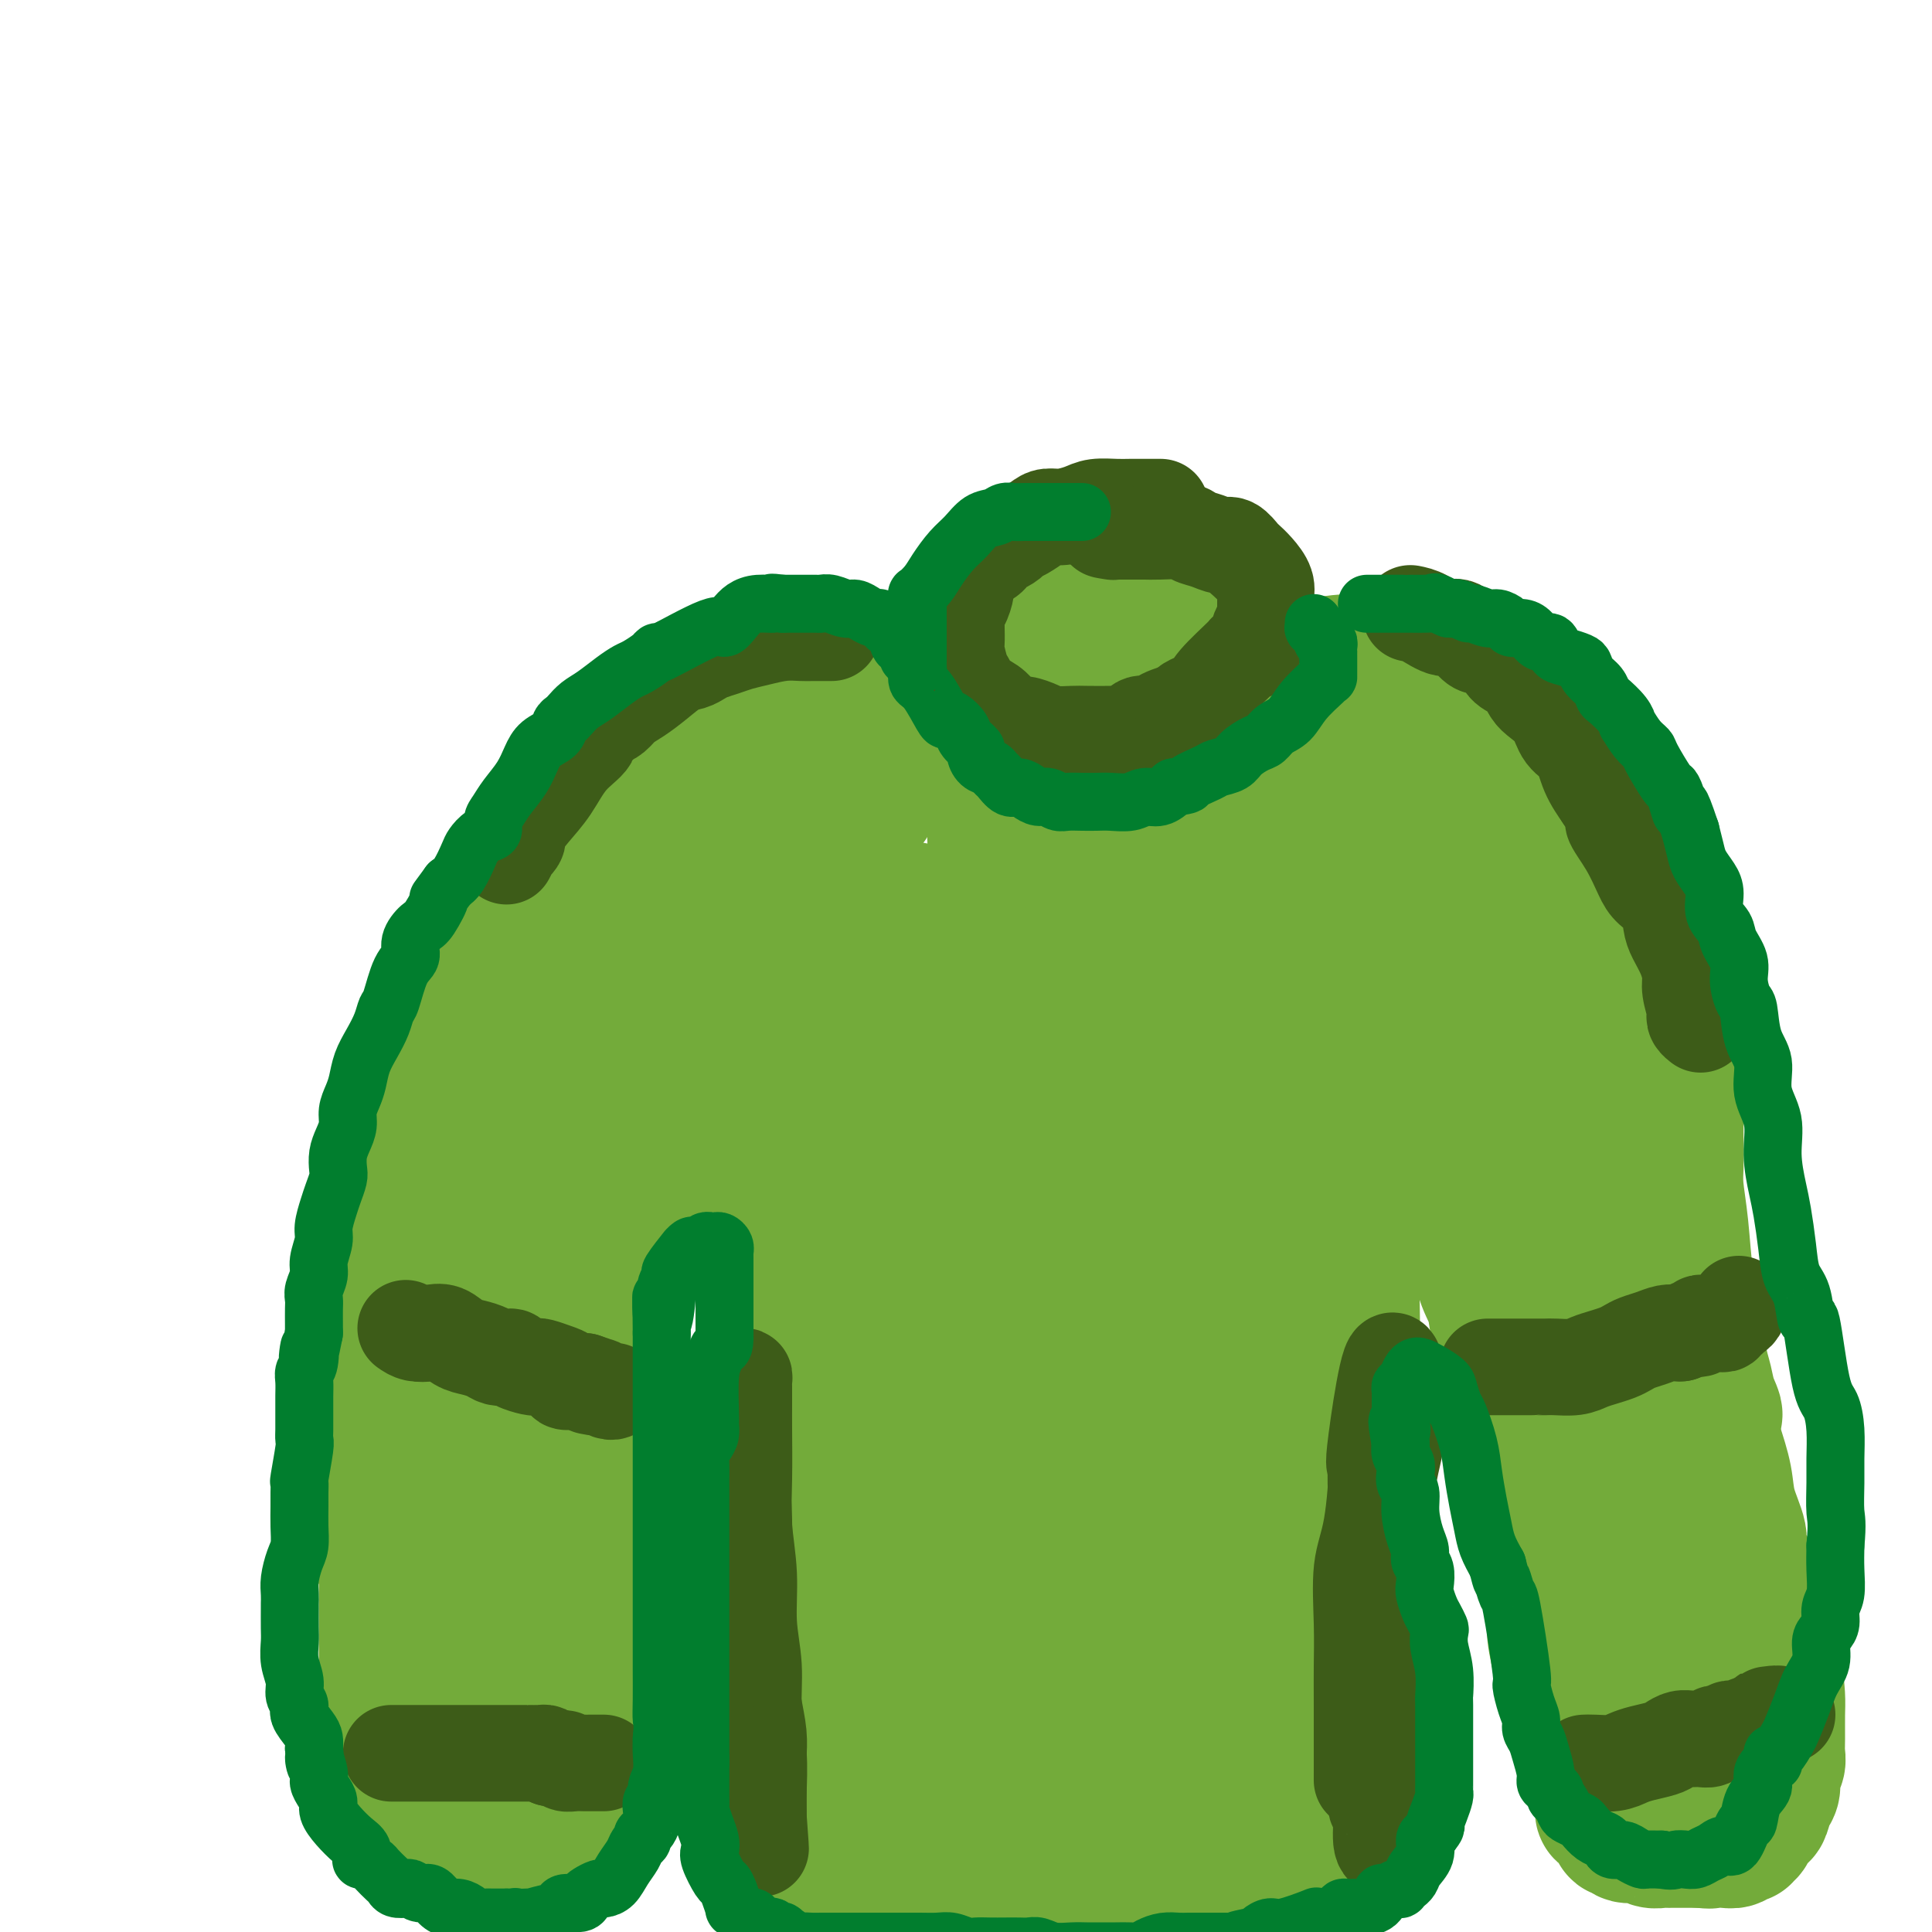 <svg viewBox='0 0 400 400' version='1.1' xmlns='http://www.w3.org/2000/svg' xmlns:xlink='http://www.w3.org/1999/xlink'><g fill='none' stroke='#73AB3A' stroke-width='28' stroke-linecap='round' stroke-linejoin='round'><path d='M171,200c0.113,-0.588 0.226,-1.176 0,2c-0.226,3.176 -0.792,10.115 -1,18c-0.208,7.885 -0.058,16.716 0,26c0.058,9.284 0.022,19.022 0,28c-0.022,8.978 -0.031,17.195 0,24c0.031,6.805 0.103,12.196 0,16c-0.103,3.804 -0.381,6.020 0,9c0.381,2.980 1.423,6.724 2,10c0.577,3.276 0.691,6.084 1,9c0.309,2.916 0.815,5.940 1,8c0.185,2.060 0.049,3.156 0,4c-0.049,0.844 -0.011,1.437 0,1c0.011,-0.437 -0.003,-1.902 0,-6c0.003,-4.098 0.025,-10.828 0,-16c-0.025,-5.172 -0.096,-8.785 0,-18c0.096,-9.215 0.361,-24.031 1,-31c0.639,-6.969 1.653,-6.090 2,-10c0.347,-3.910 0.026,-12.609 1,-23c0.974,-10.391 3.242,-22.473 4,-28c0.758,-5.527 0.007,-4.500 0,-6c-0.007,-1.500 0.730,-5.526 1,-8c0.270,-2.474 0.073,-3.397 0,-4c-0.073,-0.603 -0.021,-0.887 0,-1c0.021,-0.113 0.010,-0.057 0,0'/><path d='M183,204c1.285,-12.791 0.498,-4.769 0,0c-0.498,4.769 -0.708,6.283 -1,10c-0.292,3.717 -0.666,9.636 -1,16c-0.334,6.364 -0.626,13.173 -1,19c-0.374,5.827 -0.829,10.673 -1,21c-0.171,10.327 -0.057,26.136 0,34c0.057,7.864 0.058,7.783 0,11c-0.058,3.217 -0.173,9.731 0,15c0.173,5.269 0.635,9.292 1,13c0.365,3.708 0.634,7.100 1,9c0.366,1.900 0.830,2.309 1,3c0.170,0.691 0.047,1.666 0,2c-0.047,0.334 -0.016,0.028 0,-1c0.016,-1.028 0.019,-2.778 0,-4c-0.019,-1.222 -0.058,-1.918 0,-5c0.058,-3.082 0.213,-8.551 0,-14c-0.213,-5.449 -0.793,-10.877 -1,-17c-0.207,-6.123 -0.043,-12.941 0,-20c0.043,-7.059 -0.037,-14.358 0,-23c0.037,-8.642 0.192,-18.628 1,-27c0.808,-8.372 2.269,-15.132 3,-20c0.731,-4.868 0.733,-7.844 1,-10c0.267,-2.156 0.801,-3.493 1,-4c0.199,-0.507 0.064,-0.184 0,0c-0.064,0.184 -0.056,0.229 0,0c0.056,-0.229 0.159,-0.731 0,1c-0.159,1.731 -0.581,5.697 -1,11c-0.419,5.303 -0.834,11.944 -1,19c-0.166,7.056 -0.083,14.528 0,22'/><path d='M185,265c-0.297,12.424 -0.041,16.982 0,23c0.041,6.018 -0.134,13.494 0,20c0.134,6.506 0.578,12.041 1,17c0.422,4.959 0.821,9.340 1,13c0.179,3.660 0.139,6.598 0,9c-0.139,2.402 -0.377,4.269 0,5c0.377,0.731 1.369,0.327 2,-2c0.631,-2.327 0.901,-6.576 1,-12c0.099,-5.424 0.026,-12.023 0,-20c-0.026,-7.977 -0.007,-17.334 0,-27c0.007,-9.666 0.002,-19.643 0,-29c-0.002,-9.357 -0.001,-18.096 0,-25c0.001,-6.904 0.000,-11.973 0,-15c-0.000,-3.027 -0.000,-4.011 0,-5c0.000,-0.989 0.000,-1.984 0,-3c-0.000,-1.016 -0.001,-2.053 0,-1c0.001,1.053 0.003,4.195 0,9c-0.003,4.805 -0.011,11.273 0,19c0.011,7.727 0.042,16.714 0,26c-0.042,9.286 -0.156,18.872 0,29c0.156,10.128 0.581,20.800 1,29c0.419,8.200 0.833,13.929 1,18c0.167,4.071 0.086,6.483 0,8c-0.086,1.517 -0.177,2.139 0,2c0.177,-0.139 0.622,-1.040 1,-2c0.378,-0.960 0.689,-1.980 1,-3'/><path d='M194,348c0.280,-2.973 -0.019,-8.906 0,-16c0.019,-7.094 0.355,-15.349 0,-24c-0.355,-8.651 -1.402,-17.699 -2,-27c-0.598,-9.301 -0.749,-18.857 -1,-27c-0.251,-8.143 -0.604,-14.875 -1,-21c-0.396,-6.125 -0.834,-11.643 -1,-16c-0.166,-4.357 -0.059,-7.551 0,-10c0.059,-2.449 0.069,-4.152 0,-5c-0.069,-0.848 -0.216,-0.841 0,-1c0.216,-0.159 0.794,-0.484 1,1c0.206,1.484 0.040,4.776 0,7c-0.040,2.224 0.046,3.381 0,9c-0.046,5.619 -0.224,15.700 0,26c0.224,10.300 0.852,20.818 1,31c0.148,10.182 -0.183,20.028 0,28c0.183,7.972 0.880,14.069 1,18c0.120,3.931 -0.335,5.694 0,7c0.335,1.306 1.462,2.155 2,3c0.538,0.845 0.488,1.687 1,2c0.512,0.313 1.588,0.099 2,0c0.412,-0.099 0.162,-0.081 0,0c-0.162,0.081 -0.234,0.225 0,-2c0.234,-2.225 0.776,-6.820 1,-13c0.224,-6.180 0.131,-13.945 0,-22c-0.131,-8.055 -0.299,-16.401 0,-25c0.299,-8.599 1.065,-17.450 2,-26c0.935,-8.550 2.041,-16.799 3,-23c0.959,-6.201 1.773,-10.353 2,-13c0.227,-2.647 -0.131,-3.790 0,-5c0.131,-1.210 0.752,-2.489 1,-2c0.248,0.489 0.124,2.744 0,5'/><path d='M206,207c0.154,0.703 0.037,0.961 0,6c-0.037,5.039 0.004,14.859 0,25c-0.004,10.141 -0.054,20.602 0,31c0.054,10.398 0.213,20.734 0,30c-0.213,9.266 -0.799,17.463 -1,24c-0.201,6.537 -0.016,11.415 0,15c0.016,3.585 -0.136,5.877 0,8c0.136,2.123 0.561,4.076 1,5c0.439,0.924 0.891,0.818 1,0c0.109,-0.818 -0.125,-2.347 0,-3c0.125,-0.653 0.610,-0.431 1,-4c0.390,-3.569 0.685,-10.928 1,-20c0.315,-9.072 0.648,-19.855 1,-31c0.352,-11.145 0.721,-22.651 2,-33c1.279,-10.349 3.468,-19.542 5,-27c1.532,-7.458 2.409,-13.183 3,-17c0.591,-3.817 0.897,-5.728 1,-7c0.103,-1.272 0.002,-1.905 0,-2c-0.002,-0.095 0.093,0.347 0,5c-0.093,4.653 -0.375,13.518 -1,23c-0.625,9.482 -1.594,19.581 -2,30c-0.406,10.419 -0.249,21.156 0,31c0.249,9.844 0.590,18.793 1,27c0.410,8.207 0.891,15.672 1,21c0.109,5.328 -0.152,8.519 0,11c0.152,2.481 0.718,4.253 1,5c0.282,0.747 0.282,0.468 1,-2c0.718,-2.468 2.155,-7.126 3,-14c0.845,-6.874 1.099,-15.964 2,-26c0.901,-10.036 2.451,-21.018 4,-32'/><path d='M231,286c2.465,-16.894 3.628,-22.128 5,-29c1.372,-6.872 2.952,-15.382 4,-22c1.048,-6.618 1.564,-11.343 2,-15c0.436,-3.657 0.791,-6.247 1,-8c0.209,-1.753 0.271,-2.668 0,-2c-0.271,0.668 -0.875,2.919 -1,4c-0.125,1.081 0.229,0.991 0,6c-0.229,5.009 -1.042,15.115 -2,26c-0.958,10.885 -2.060,22.548 -3,33c-0.940,10.452 -1.717,19.691 -2,28c-0.283,8.309 -0.072,15.687 0,21c0.072,5.313 0.006,8.561 0,11c-0.006,2.439 0.047,4.069 0,5c-0.047,0.931 -0.196,1.163 0,1c0.196,-0.163 0.737,-0.719 1,-1c0.263,-0.281 0.248,-0.285 1,-3c0.752,-2.715 2.270,-8.142 3,-15c0.730,-6.858 0.672,-15.149 1,-24c0.328,-8.851 1.040,-18.263 2,-27c0.960,-8.737 2.166,-16.801 3,-24c0.834,-7.199 1.295,-13.534 2,-18c0.705,-4.466 1.653,-7.061 2,-9c0.347,-1.939 0.093,-3.220 0,-4c-0.093,-0.780 -0.026,-1.058 0,-1c0.026,0.058 0.011,0.451 0,0c-0.011,-0.451 -0.018,-1.747 0,0c0.018,1.747 0.060,6.537 0,13c-0.060,6.463 -0.222,14.598 0,24c0.222,9.402 0.829,20.070 1,30c0.171,9.930 -0.094,19.123 0,27c0.094,7.877 0.547,14.439 1,21'/><path d='M252,334c0.321,20.087 0.124,13.303 0,12c-0.124,-1.303 -0.176,2.873 0,4c0.176,1.127 0.579,-0.795 1,-1c0.421,-0.205 0.859,1.308 1,-1c0.141,-2.308 -0.016,-8.437 0,-15c0.016,-6.563 0.204,-13.561 0,-22c-0.204,-8.439 -0.801,-18.321 -1,-26c-0.199,-7.679 -0.001,-13.156 0,-24c0.001,-10.844 -0.194,-27.056 0,-35c0.194,-7.944 0.776,-7.621 1,-8c0.224,-0.379 0.088,-1.459 0,-2c-0.088,-0.541 -0.129,-0.544 0,-1c0.129,-0.456 0.427,-1.366 1,1c0.573,2.366 1.422,8.007 2,15c0.578,6.993 0.887,15.338 1,25c0.113,9.662 0.030,20.639 0,32c-0.030,11.361 -0.008,23.105 0,33c0.008,9.895 0.001,17.942 0,24c-0.001,6.058 0.004,10.126 0,13c-0.004,2.874 -0.015,4.555 0,5c0.015,0.445 0.057,-0.345 0,0c-0.057,0.345 -0.212,1.824 0,0c0.212,-1.824 0.793,-6.950 1,-14c0.207,-7.050 0.041,-16.025 0,-26c-0.041,-9.975 0.041,-20.951 0,-30c-0.041,-9.049 -0.207,-16.171 0,-23c0.207,-6.829 0.788,-13.367 1,-19c0.212,-5.633 0.057,-10.363 0,-14c-0.057,-3.637 -0.016,-6.182 0,-8c0.016,-1.818 0.008,-2.909 0,-4'/><path d='M260,225c0.306,-21.640 0.071,-6.742 0,-1c-0.071,5.742 0.021,2.326 0,1c-0.021,-1.326 -0.157,-0.561 0,2c0.157,2.561 0.607,6.918 1,13c0.393,6.082 0.730,13.889 1,23c0.270,9.111 0.475,19.525 1,30c0.525,10.475 1.371,21.013 2,30c0.629,8.987 1.043,16.425 2,22c0.957,5.575 2.459,9.286 3,11c0.541,1.714 0.120,1.429 0,1c-0.120,-0.429 0.059,-1.004 0,-4c-0.059,-2.996 -0.357,-8.414 -1,-15c-0.643,-6.586 -1.630,-14.339 -2,-23c-0.370,-8.661 -0.124,-18.231 0,-26c0.124,-7.769 0.124,-13.737 0,-20c-0.124,-6.263 -0.374,-12.819 0,-18c0.374,-5.181 1.372,-8.986 2,-13c0.628,-4.014 0.885,-8.237 1,-11c0.115,-2.763 0.087,-4.065 0,-5c-0.087,-0.935 -0.234,-1.503 0,-2c0.234,-0.497 0.847,-0.924 1,-1c0.153,-0.076 -0.155,0.199 0,3c0.155,2.801 0.774,8.129 1,15c0.226,6.871 0.061,15.286 0,25c-0.061,9.714 -0.016,20.729 0,31c0.016,10.271 0.004,19.799 0,28c-0.004,8.201 -0.001,15.074 0,20c0.001,4.926 0.000,7.903 0,10c-0.000,2.097 -0.000,3.313 0,4c0.000,0.687 0.000,0.843 0,1'/><path d='M272,356c0.313,20.380 0.595,2.831 0,-8c-0.595,-10.831 -2.068,-14.943 -3,-22c-0.932,-7.057 -1.321,-17.058 -2,-27c-0.679,-9.942 -1.646,-19.826 -2,-28c-0.354,-8.174 -0.096,-14.637 0,-25c0.096,-10.363 0.028,-24.626 0,-30c-0.028,-5.374 -0.018,-1.859 0,-1c0.018,0.859 0.042,-0.939 0,-1c-0.042,-0.061 -0.151,1.613 0,5c0.151,3.387 0.561,8.485 1,15c0.439,6.515 0.906,14.446 1,23c0.094,8.554 -0.185,17.731 0,27c0.185,9.269 0.834,18.630 1,27c0.166,8.370 -0.151,15.749 0,22c0.151,6.251 0.770,11.374 1,15c0.230,3.626 0.073,5.756 0,7c-0.073,1.244 -0.061,1.601 0,2c0.061,0.399 0.171,0.838 0,1c-0.171,0.162 -0.623,0.047 -1,0c-0.377,-0.047 -0.680,-0.024 -1,0c-0.320,0.024 -0.658,0.051 -2,0c-1.342,-0.051 -3.690,-0.179 -6,0c-2.310,0.179 -4.584,0.663 -7,1c-2.416,0.337 -4.976,0.525 -8,1c-3.024,0.475 -6.512,1.238 -10,2'/><path d='M234,362c-6.887,0.959 -6.606,1.356 -9,2c-2.394,0.644 -7.464,1.534 -12,2c-4.536,0.466 -8.539,0.507 -13,1c-4.461,0.493 -9.381,1.439 -14,2c-4.619,0.561 -8.936,0.736 -12,1c-3.064,0.264 -4.875,0.617 -6,1c-1.125,0.383 -1.563,0.796 -2,1c-0.437,0.204 -0.874,0.200 -1,0c-0.126,-0.200 0.057,-0.597 1,-1c0.943,-0.403 2.644,-0.811 4,-1c1.356,-0.189 2.365,-0.157 5,-1c2.635,-0.843 6.896,-2.559 11,-4c4.104,-1.441 8.052,-2.606 12,-4c3.948,-1.394 7.898,-3.019 11,-4c3.102,-0.981 5.358,-1.320 8,-2c2.642,-0.680 5.671,-1.700 8,-2c2.329,-0.300 3.960,0.120 5,0c1.040,-0.120 1.490,-0.782 2,-1c0.510,-0.218 1.081,0.007 1,0c-0.081,-0.007 -0.815,-0.244 -3,0c-2.185,0.244 -5.820,0.971 -10,2c-4.180,1.029 -8.905,2.361 -13,3c-4.095,0.639 -7.562,0.584 -10,1c-2.438,0.416 -3.849,1.304 -5,2c-1.151,0.696 -2.043,1.199 -2,0c0.043,-1.199 1.022,-4.099 2,-7'/><path d='M192,353c0.761,-2.863 2.662,-6.522 5,-10c2.338,-3.478 5.112,-6.775 7,-10c1.888,-3.225 2.891,-6.379 4,-8c1.109,-1.621 2.325,-1.711 3,-4c0.675,-2.289 0.810,-6.779 1,-9c0.190,-2.221 0.436,-2.175 0,-3c-0.436,-0.825 -1.553,-2.523 -3,-4c-1.447,-1.477 -3.223,-2.733 -5,-4c-1.777,-1.267 -3.555,-2.546 -5,-4c-1.445,-1.454 -2.558,-3.085 -4,-4c-1.442,-0.915 -3.215,-1.115 -4,-2c-0.785,-0.885 -0.584,-2.456 -1,-3c-0.416,-0.544 -1.451,-0.063 -2,0c-0.549,0.063 -0.613,-0.294 -1,0c-0.387,0.294 -1.096,1.238 -2,3c-0.904,1.762 -2.004,4.341 -3,8c-0.996,3.659 -1.889,8.397 -3,14c-1.111,5.603 -2.441,12.070 -3,15c-0.559,2.930 -0.346,2.323 -1,7c-0.654,4.677 -2.175,14.639 -3,20c-0.825,5.361 -0.953,6.119 -1,8c-0.047,1.881 -0.012,4.883 0,7c0.012,2.117 0.002,3.350 0,4c-0.002,0.650 0.003,0.717 0,1c-0.003,0.283 -0.015,0.782 0,1c0.015,0.218 0.056,0.155 0,-1c-0.056,-1.155 -0.211,-3.402 0,-5c0.211,-1.598 0.788,-2.546 1,-7c0.212,-4.454 0.061,-12.416 0,-20c-0.061,-7.584 -0.030,-14.792 0,-22'/><path d='M172,321c-0.042,-11.986 -0.649,-15.451 -1,-21c-0.351,-5.549 -0.448,-13.181 -1,-19c-0.552,-5.819 -1.559,-9.824 -3,-16c-1.441,-6.176 -3.314,-14.524 -4,-18c-0.686,-3.476 -0.183,-2.080 0,-1c0.183,1.080 0.045,1.845 0,5c-0.045,3.155 0.002,8.701 0,15c-0.002,6.299 -0.053,13.351 0,20c0.053,6.649 0.210,12.896 0,19c-0.210,6.104 -0.788,12.064 -1,18c-0.212,5.936 -0.057,11.849 0,17c0.057,5.151 0.015,9.539 0,13c-0.015,3.461 -0.003,5.994 0,8c0.003,2.006 -0.002,3.483 0,4c0.002,0.517 0.011,0.073 0,0c-0.011,-0.073 -0.043,0.224 0,-2c0.043,-2.224 0.162,-6.971 0,-13c-0.162,-6.029 -0.605,-13.342 0,-20c0.605,-6.658 2.257,-12.663 3,-18c0.743,-5.337 0.578,-10.008 1,-14c0.422,-3.992 1.433,-7.307 2,-9c0.567,-1.693 0.691,-1.763 1,-3c0.309,-1.237 0.803,-3.639 1,-3c0.197,0.639 0.099,4.320 0,8'/><path d='M170,291c0.105,3.884 0.368,9.592 0,15c-0.368,5.408 -1.368,10.514 -2,16c-0.632,5.486 -0.897,11.352 -1,16c-0.103,4.648 -0.043,8.080 0,11c0.043,2.920 0.068,5.329 0,7c-0.068,1.671 -0.228,2.604 0,5c0.228,2.396 0.845,6.253 1,8c0.155,1.747 -0.151,1.382 0,2c0.151,0.618 0.758,2.217 1,3c0.242,0.783 0.119,0.750 0,1c-0.119,0.250 -0.233,0.784 0,1c0.233,0.216 0.814,0.113 1,0c0.186,-0.113 -0.022,-0.238 0,0c0.022,0.238 0.273,0.837 1,1c0.727,0.163 1.930,-0.111 3,0c1.070,0.111 2.006,0.608 3,1c0.994,0.392 2.047,0.679 3,1c0.953,0.321 1.806,0.674 3,1c1.194,0.326 2.728,0.623 4,1c1.272,0.377 2.283,0.833 3,1c0.717,0.167 1.141,0.046 2,0c0.859,-0.046 2.152,-0.015 3,0c0.848,0.015 1.252,0.014 2,0c0.748,-0.014 1.841,-0.043 3,0c1.159,0.043 2.383,0.156 4,0c1.617,-0.156 3.628,-0.580 5,-1c1.372,-0.420 2.106,-0.834 3,-1c0.894,-0.166 1.947,-0.083 3,0'/><path d='M215,380c4.000,-0.473 1.498,-0.656 1,-1c-0.498,-0.344 1.006,-0.849 2,-1c0.994,-0.151 1.479,0.052 2,0c0.521,-0.052 1.078,-0.357 3,-1c1.922,-0.643 5.210,-1.622 7,-2c1.790,-0.378 2.083,-0.154 2,0c-0.083,0.154 -0.542,0.237 0,0c0.542,-0.237 2.085,-0.794 3,-1c0.915,-0.206 1.203,-0.059 2,0c0.797,0.059 2.103,0.031 3,0c0.897,-0.031 1.384,-0.065 2,0c0.616,0.065 1.359,0.229 2,0c0.641,-0.229 1.179,-0.849 2,-1c0.821,-0.151 1.925,0.168 3,0c1.075,-0.168 2.122,-0.824 3,-1c0.878,-0.176 1.589,0.129 2,0c0.411,-0.129 0.523,-0.691 1,-1c0.477,-0.309 1.320,-0.363 2,-1c0.680,-0.637 1.197,-1.855 2,-3c0.803,-1.145 1.892,-2.217 3,-4c1.108,-1.783 2.234,-4.276 3,-8c0.766,-3.724 1.172,-8.678 2,-13c0.828,-4.322 2.078,-8.012 3,-12c0.922,-3.988 1.516,-8.275 2,-12c0.484,-3.725 0.860,-6.889 1,-9c0.140,-2.111 0.046,-3.170 0,-4c-0.046,-0.830 -0.043,-1.429 0,-2c0.043,-0.571 0.125,-1.112 0,-2c-0.125,-0.888 -0.457,-2.124 -1,-3c-0.543,-0.876 -1.298,-1.393 -2,-2c-0.702,-0.607 -1.351,-1.303 -2,-2'/><path d='M268,294c-0.954,-1.313 -0.840,-1.095 -1,-1c-0.160,0.095 -0.593,0.067 -1,0c-0.407,-0.067 -0.788,-0.173 -1,0c-0.212,0.173 -0.254,0.626 0,2c0.254,1.374 0.803,3.671 1,6c0.197,2.329 0.041,4.690 1,9c0.959,4.310 3.031,10.567 4,14c0.969,3.433 0.834,4.040 1,6c0.166,1.960 0.633,5.273 1,8c0.367,2.727 0.634,4.867 1,7c0.366,2.133 0.830,4.257 1,6c0.170,1.743 0.046,3.104 0,4c-0.046,0.896 -0.012,1.328 0,2c0.012,0.672 0.004,1.582 0,2c-0.004,0.418 -0.004,0.342 0,1c0.004,0.658 0.011,2.051 0,3c-0.011,0.949 -0.041,1.455 0,2c0.041,0.545 0.152,1.128 0,2c-0.152,0.872 -0.569,2.031 -1,3c-0.431,0.969 -0.878,1.747 -1,2c-0.122,0.253 0.081,-0.018 0,0c-0.081,0.018 -0.444,0.324 -1,1c-0.556,0.676 -1.303,1.720 -2,2c-0.697,0.280 -1.342,-0.206 -2,0c-0.658,0.206 -1.329,1.103 -2,2'/><path d='M266,377c-1.478,1.486 -0.675,0.202 -1,0c-0.325,-0.202 -1.780,0.679 -3,1c-1.220,0.321 -2.206,0.083 -3,0c-0.794,-0.083 -1.398,-0.012 -4,0c-2.602,0.012 -7.204,-0.037 -9,0c-1.796,0.037 -0.786,0.160 -1,0c-0.214,-0.160 -1.651,-0.603 -3,-1c-1.349,-0.397 -2.611,-0.749 -4,-2c-1.389,-1.251 -2.905,-3.402 -4,-5c-1.095,-1.598 -1.768,-2.645 -2,-3c-0.232,-0.355 -0.024,-0.019 -1,-2c-0.976,-1.981 -3.136,-6.280 -4,-8c-0.864,-1.720 -0.432,-0.860 0,0'/><path d='M165,194c-0.016,1.028 -0.033,2.057 0,3c0.033,0.943 0.114,1.802 0,5c-0.114,3.198 -0.423,8.735 0,15c0.423,6.265 1.577,13.259 2,19c0.423,5.741 0.113,10.228 0,14c-0.113,3.772 -0.030,6.830 0,9c0.030,2.170 0.008,3.453 0,4c-0.008,0.547 -0.003,0.360 0,1c0.003,0.640 0.003,2.109 0,3c-0.003,0.891 -0.008,1.205 0,1c0.008,-0.205 0.030,-0.930 0,-2c-0.030,-1.070 -0.113,-2.486 0,-4c0.113,-1.514 0.423,-3.126 0,-7c-0.423,-3.874 -1.577,-10.011 -2,-16c-0.423,-5.989 -0.113,-11.829 0,-17c0.113,-5.171 0.030,-9.672 0,-13c-0.030,-3.328 -0.008,-5.483 0,-7c0.008,-1.517 0.002,-2.395 0,-3c-0.002,-0.605 -0.001,-0.936 0,-2c0.001,-1.064 0.000,-2.863 0,-4c-0.000,-1.137 -0.000,-1.614 0,-2c0.000,-0.386 0.000,-0.682 0,-1c-0.000,-0.318 -0.000,-0.659 0,-1'/><path d='M165,189c-0.286,-12.293 -0.002,-4.026 1,-1c1.002,3.026 2.723,0.811 4,0c1.277,-0.811 2.111,-0.218 3,0c0.889,0.218 1.834,0.061 3,0c1.166,-0.061 2.555,-0.026 4,0c1.445,0.026 2.946,0.045 4,0c1.054,-0.045 1.659,-0.153 3,0c1.341,0.153 3.416,0.566 5,1c1.584,0.434 2.675,0.890 4,1c1.325,0.110 2.883,-0.124 4,0c1.117,0.124 1.794,0.608 3,1c1.206,0.392 2.942,0.692 4,1c1.058,0.308 1.437,0.622 2,1c0.563,0.378 1.311,0.819 2,1c0.689,0.181 1.319,0.101 2,0c0.681,-0.101 1.415,-0.223 2,0c0.585,0.223 1.023,0.792 2,1c0.977,0.208 2.494,0.056 3,0c0.506,-0.056 0.002,-0.016 0,0c-0.002,0.016 0.499,0.008 1,0'/><path d='M221,195c5.488,1.024 2.208,0.083 1,0c-1.208,-0.083 -0.345,0.690 0,1c0.345,0.310 0.173,0.155 0,0'/><path d='M163,189c0.000,0.000 3.000,-3.000 3,-3'/><path d='M166,186c0.565,-0.873 0.478,-1.556 1,-2c0.522,-0.444 1.653,-0.648 2,-1c0.347,-0.352 -0.090,-0.853 0,-1c0.090,-0.147 0.706,0.061 1,0c0.294,-0.061 0.264,-0.391 1,-2c0.736,-1.609 2.237,-4.497 3,-6c0.763,-1.503 0.786,-1.621 1,-2c0.214,-0.379 0.617,-1.019 1,-2c0.383,-0.981 0.744,-2.303 1,-3c0.256,-0.697 0.407,-0.768 1,-1c0.593,-0.232 1.627,-0.624 2,-1c0.373,-0.376 0.085,-0.736 0,-1c-0.085,-0.264 0.034,-0.433 0,-1c-0.034,-0.567 -0.219,-1.531 0,-2c0.219,-0.469 0.842,-0.443 1,-1c0.158,-0.557 -0.150,-1.696 0,-2c0.150,-0.304 0.758,0.227 1,0c0.242,-0.227 0.118,-1.212 0,-2c-0.118,-0.788 -0.229,-1.378 0,-2c0.229,-0.622 0.797,-1.274 1,-2c0.203,-0.726 0.039,-1.526 0,-2c-0.039,-0.474 0.046,-0.624 0,-1c-0.046,-0.376 -0.222,-0.979 0,-1c0.222,-0.021 0.843,0.541 1,0c0.157,-0.541 -0.151,-2.184 0,-3c0.151,-0.816 0.762,-0.806 1,-1c0.238,-0.194 0.102,-0.591 0,-1c-0.102,-0.409 -0.172,-0.831 0,-1c0.172,-0.169 0.586,-0.084 1,0'/><path d='M186,142c1.287,-3.539 1.506,-0.888 2,0c0.494,0.888 1.265,0.013 2,0c0.735,-0.013 1.434,0.837 2,1c0.566,0.163 0.998,-0.362 3,0c2.002,0.362 5.572,1.612 7,2c1.428,0.388 0.713,-0.084 1,0c0.287,0.084 1.578,0.726 2,1c0.422,0.274 -0.023,0.181 0,0c0.023,-0.181 0.516,-0.448 1,0c0.484,0.448 0.961,1.613 1,2c0.039,0.387 -0.359,-0.002 0,0c0.359,0.002 1.476,0.396 2,1c0.524,0.604 0.454,1.418 1,2c0.546,0.582 1.707,0.930 2,1c0.293,0.070 -0.284,-0.139 0,0c0.284,0.139 1.427,0.626 2,1c0.573,0.374 0.575,0.636 1,1c0.425,0.364 1.272,0.830 2,1c0.728,0.170 1.336,0.046 2,0c0.664,-0.046 1.385,-0.012 2,0c0.615,0.012 1.123,0.004 2,0c0.877,-0.004 2.123,-0.004 3,0c0.877,0.004 1.386,0.011 2,0c0.614,-0.011 1.334,-0.041 2,0c0.666,0.041 1.280,0.152 2,0c0.720,-0.152 1.547,-0.568 2,-1c0.453,-0.432 0.534,-0.879 1,-1c0.466,-0.121 1.318,0.083 2,0c0.682,-0.083 1.195,-0.452 2,-1c0.805,-0.548 1.903,-1.274 3,-2'/><path d='M242,150c2.260,-0.995 1.910,-0.983 2,-1c0.090,-0.017 0.620,-0.064 1,0c0.380,0.064 0.609,0.241 1,0c0.391,-0.241 0.943,-0.898 1,-1c0.057,-0.102 -0.382,0.350 0,0c0.382,-0.350 1.584,-1.504 2,-2c0.416,-0.496 0.048,-0.336 1,-1c0.952,-0.664 3.226,-2.152 4,-3c0.774,-0.848 0.049,-1.057 0,-1c-0.049,0.057 0.579,0.380 1,0c0.421,-0.380 0.635,-1.464 1,-2c0.365,-0.536 0.883,-0.525 1,-1c0.117,-0.475 -0.165,-1.436 0,-2c0.165,-0.564 0.777,-0.731 1,-1c0.223,-0.269 0.056,-0.639 0,-1c-0.056,-0.361 -0.000,-0.711 0,-1c0.000,-0.289 -0.055,-0.515 0,-1c0.055,-0.485 0.221,-1.229 0,-2c-0.221,-0.771 -0.829,-1.569 -1,-2c-0.171,-0.431 0.095,-0.494 0,-1c-0.095,-0.506 -0.550,-1.455 -1,-2c-0.450,-0.545 -0.893,-0.685 -1,-1c-0.107,-0.315 0.122,-0.806 0,-1c-0.122,-0.194 -0.595,-0.090 -1,0c-0.405,0.090 -0.741,0.168 -1,0c-0.259,-0.168 -0.441,-0.581 -1,-1c-0.559,-0.419 -1.497,-0.844 -2,-1c-0.503,-0.156 -0.572,-0.045 -1,0c-0.428,0.045 -1.214,0.022 -2,0'/><path d='M247,121c-1.432,-0.646 -1.011,-0.761 -1,-1c0.011,-0.239 -0.389,-0.604 -1,-1c-0.611,-0.396 -1.435,-0.824 -3,-1c-1.565,-0.176 -3.872,-0.100 -5,0c-1.128,0.100 -1.078,0.223 -1,0c0.078,-0.223 0.185,-0.792 0,-1c-0.185,-0.208 -0.663,-0.056 -1,0c-0.337,0.056 -0.532,0.015 -1,0c-0.468,-0.015 -1.209,-0.004 -2,0c-0.791,0.004 -1.634,0.000 -2,0c-0.366,-0.000 -0.257,0.003 -1,0c-0.743,-0.003 -2.338,-0.012 -3,0c-0.662,0.012 -0.390,0.043 -1,0c-0.610,-0.043 -2.103,-0.162 -3,0c-0.897,0.162 -1.199,0.606 -2,1c-0.801,0.394 -2.101,0.738 -3,1c-0.899,0.262 -1.396,0.441 -2,1c-0.604,0.559 -1.313,1.497 -2,2c-0.687,0.503 -1.350,0.571 -2,1c-0.650,0.429 -1.288,1.220 -2,2c-0.712,0.780 -1.500,1.548 -2,2c-0.500,0.452 -0.712,0.589 -1,1c-0.288,0.411 -0.652,1.097 -1,2c-0.348,0.903 -0.682,2.023 -1,3c-0.318,0.977 -0.621,1.812 -1,3c-0.379,1.188 -0.834,2.730 -1,4c-0.166,1.270 -0.045,2.268 0,3c0.045,0.732 0.012,1.197 0,2c-0.012,0.803 -0.003,1.944 0,3c0.003,1.056 0.002,2.028 0,3'/><path d='M202,151c0.098,3.866 1.843,3.032 3,3c1.157,-0.032 1.725,0.739 3,1c1.275,0.261 3.258,0.012 5,0c1.742,-0.012 3.244,0.212 5,0c1.756,-0.212 3.766,-0.862 7,-3c3.234,-2.138 7.694,-5.766 10,-8c2.306,-2.234 2.460,-3.074 3,-4c0.540,-0.926 1.467,-1.939 2,-3c0.533,-1.061 0.674,-2.171 1,-3c0.326,-0.829 0.838,-1.377 1,-2c0.162,-0.623 -0.027,-1.320 0,-2c0.027,-0.680 0.270,-1.344 0,-2c-0.270,-0.656 -1.051,-1.303 -2,-2c-0.949,-0.697 -2.064,-1.443 -3,-2c-0.936,-0.557 -1.692,-0.923 -2,-1c-0.308,-0.077 -0.166,0.137 -1,0c-0.834,-0.137 -2.642,-0.625 -4,0c-1.358,0.625 -2.266,2.363 -3,4c-0.734,1.637 -1.293,3.172 -2,5c-0.707,1.828 -1.563,3.950 -2,6c-0.437,2.050 -0.456,4.028 0,6c0.456,1.972 1.386,3.938 2,6c0.614,2.062 0.913,4.218 2,6c1.087,1.782 2.962,3.188 5,4c2.038,0.812 4.237,1.029 6,1c1.763,-0.029 3.088,-0.303 5,-1c1.912,-0.697 4.409,-1.816 6,-3c1.591,-1.184 2.274,-2.434 3,-4c0.726,-1.566 1.493,-3.447 2,-5c0.507,-1.553 0.753,-2.776 1,-4'/><path d='M255,144c0.966,-2.980 0.382,-3.928 0,-5c-0.382,-1.072 -0.563,-2.266 -1,-3c-0.437,-0.734 -1.132,-1.008 -2,-1c-0.868,0.008 -1.909,0.300 -3,0c-1.091,-0.300 -2.232,-1.190 -4,3c-1.768,4.190 -4.162,13.461 -5,19c-0.838,5.539 -0.120,7.346 0,10c0.120,2.654 -0.359,6.156 0,9c0.359,2.844 1.556,5.029 3,7c1.444,1.971 3.137,3.729 5,5c1.863,1.271 3.897,2.055 6,2c2.103,-0.055 4.276,-0.949 6,-2c1.724,-1.051 3.000,-2.258 4,-4c1.000,-1.742 1.726,-4.020 2,-6c0.274,-1.980 0.097,-3.661 0,-6c-0.097,-2.339 -0.116,-5.337 0,-8c0.116,-2.663 0.365,-4.990 0,-7c-0.365,-2.010 -1.345,-3.703 -2,-5c-0.655,-1.297 -0.987,-2.197 -2,-3c-1.013,-0.803 -2.708,-1.510 -4,-2c-1.292,-0.490 -2.182,-0.763 -3,-1c-0.818,-0.237 -1.564,-0.438 -2,0c-0.436,0.438 -0.563,1.516 -1,3c-0.437,1.484 -1.186,3.374 -2,7c-0.814,3.626 -1.693,8.989 -2,14c-0.307,5.011 -0.041,9.669 0,14c0.041,4.331 -0.144,8.336 0,11c0.144,2.664 0.616,3.986 2,5c1.384,1.014 3.681,1.718 5,2c1.319,0.282 1.659,0.141 2,0'/><path d='M257,202c1.471,0.338 1.650,0.183 2,0c0.350,-0.183 0.871,-0.395 1,-2c0.129,-1.605 -0.132,-4.605 -1,-8c-0.868,-3.395 -2.341,-7.186 -4,-11c-1.659,-3.814 -3.502,-7.650 -5,-11c-1.498,-3.350 -2.651,-6.213 -4,-8c-1.349,-1.787 -2.893,-2.499 -4,-3c-1.107,-0.501 -1.778,-0.793 -4,0c-2.222,0.793 -5.995,2.670 -8,4c-2.005,1.330 -2.241,2.112 -3,4c-0.759,1.888 -2.042,4.882 -3,8c-0.958,3.118 -1.593,6.360 -2,10c-0.407,3.640 -0.587,7.678 0,11c0.587,3.322 1.940,5.928 3,8c1.060,2.072 1.826,3.611 3,5c1.174,1.389 2.756,2.630 4,3c1.244,0.370 2.150,-0.129 3,-1c0.850,-0.871 1.642,-2.113 2,-4c0.358,-1.887 0.280,-4.417 0,-7c-0.280,-2.583 -0.763,-5.218 -2,-9c-1.237,-3.782 -3.228,-8.712 -6,-13c-2.772,-4.288 -6.326,-7.933 -9,-11c-2.674,-3.067 -4.468,-5.557 -6,-7c-1.532,-1.443 -2.801,-1.839 -4,-2c-1.199,-0.161 -2.329,-0.088 -3,1c-0.671,1.088 -0.884,3.189 -1,6c-0.116,2.811 -0.136,6.330 0,9c0.136,2.670 0.428,4.489 1,7c0.572,2.511 1.423,5.715 3,8c1.577,2.285 3.879,3.653 6,5c2.121,1.347 4.060,2.674 6,4'/><path d='M222,198c3.180,1.577 5.129,1.019 7,1c1.871,-0.019 3.664,0.501 5,0c1.336,-0.501 2.214,-2.022 3,-3c0.786,-0.978 1.478,-1.414 2,-3c0.522,-1.586 0.872,-4.324 1,-6c0.128,-1.676 0.034,-2.291 0,-3c-0.034,-0.709 -0.009,-1.510 0,-2c0.009,-0.490 0.002,-0.667 0,-1c-0.002,-0.333 -0.001,-0.820 0,-1c0.001,-0.180 0.000,-0.051 0,0c-0.000,0.051 -0.000,0.026 0,0'/><path d='M271,152c-0.438,-0.002 -0.877,-0.003 -1,0c-0.123,0.003 0.068,0.011 0,0c-0.068,-0.011 -0.397,-0.039 -1,0c-0.603,0.039 -1.482,0.146 -2,1c-0.518,0.854 -0.675,2.455 -1,4c-0.325,1.545 -0.819,3.034 -1,4c-0.181,0.966 -0.048,1.410 0,2c0.048,0.590 0.013,1.326 0,2c-0.013,0.674 -0.004,1.286 0,2c0.004,0.714 0.001,1.531 0,3c-0.001,1.469 -0.001,3.590 0,5c0.001,1.410 0.003,2.111 0,3c-0.003,0.889 -0.012,1.968 0,3c0.012,1.032 0.044,2.019 0,3c-0.044,0.981 -0.166,1.956 0,3c0.166,1.044 0.619,2.155 1,3c0.381,0.845 0.691,1.422 1,2'/><path d='M267,192c0.261,5.395 -0.085,3.381 0,3c0.085,-0.381 0.601,0.871 1,2c0.399,1.129 0.681,2.133 1,3c0.319,0.867 0.673,1.595 1,2c0.327,0.405 0.625,0.486 1,1c0.375,0.514 0.826,1.460 1,2c0.174,0.540 0.071,0.673 0,1c-0.071,0.327 -0.110,0.847 0,2c0.110,1.153 0.369,2.940 1,4c0.631,1.060 1.633,1.392 2,2c0.367,0.608 0.098,1.492 0,3c-0.098,1.508 -0.026,3.641 0,5c0.026,1.359 0.007,1.945 0,3c-0.007,1.055 -0.001,2.578 0,4c0.001,1.422 -0.003,2.743 0,4c0.003,1.257 0.012,2.451 0,4c-0.012,1.549 -0.045,3.452 0,5c0.045,1.548 0.170,2.740 0,4c-0.170,1.260 -0.634,2.586 -1,4c-0.366,1.414 -0.634,2.915 -1,4c-0.366,1.085 -0.830,1.755 -1,2c-0.170,0.245 -0.046,0.066 0,0c0.046,-0.066 0.013,-0.019 0,0c-0.013,0.019 -0.007,0.009 0,0'/><path d='M302,215c0.054,0.525 0.109,1.050 0,3c-0.109,1.950 -0.381,5.326 0,9c0.381,3.674 1.415,7.647 2,11c0.585,3.353 0.720,6.085 1,9c0.280,2.915 0.705,6.012 1,9c0.295,2.988 0.459,5.866 1,8c0.541,2.134 1.458,3.522 2,5c0.542,1.478 0.708,3.045 1,5c0.292,1.955 0.708,4.296 1,6c0.292,1.704 0.459,2.770 1,4c0.541,1.230 1.454,2.625 2,4c0.546,1.375 0.723,2.731 1,5c0.277,2.269 0.653,5.451 1,8c0.347,2.549 0.667,4.464 1,7c0.333,2.536 0.681,5.693 1,8c0.319,2.307 0.610,3.765 1,5c0.390,1.235 0.878,2.249 1,3c0.122,0.751 -0.121,1.241 0,2c0.121,0.759 0.606,1.788 1,3c0.394,1.212 0.697,2.606 1,4'/><path d='M322,333c2.273,11.484 0.454,5.694 0,5c-0.454,-0.694 0.456,3.707 1,6c0.544,2.293 0.723,2.478 1,3c0.277,0.522 0.652,1.379 1,2c0.348,0.621 0.671,1.004 1,3c0.329,1.996 0.665,5.606 1,7c0.335,1.394 0.668,0.574 1,1c0.332,0.426 0.664,2.098 1,3c0.336,0.902 0.677,1.035 1,2c0.323,0.965 0.629,2.762 1,4c0.371,1.238 0.807,1.915 1,3c0.193,1.085 0.143,2.577 0,3c-0.143,0.423 -0.379,-0.222 0,0c0.379,0.222 1.373,1.312 2,2c0.627,0.688 0.887,0.973 1,1c0.113,0.027 0.078,-0.204 0,0c-0.078,0.204 -0.201,0.843 0,1c0.201,0.157 0.726,-0.168 1,0c0.274,0.168 0.297,0.830 1,1c0.703,0.170 2.086,-0.151 3,0c0.914,0.151 1.359,0.772 2,1c0.641,0.228 1.477,0.061 2,0c0.523,-0.061 0.734,-0.016 1,0c0.266,0.016 0.586,0.004 1,0c0.414,-0.004 0.923,-0.001 1,0c0.077,0.001 -0.278,0.000 0,0c0.278,-0.000 1.190,-0.000 2,0c0.810,0.000 1.517,0.000 2,0c0.483,-0.000 0.741,-0.000 1,0'/><path d='M352,381c2.861,0.310 2.013,0.084 2,0c-0.013,-0.084 0.808,-0.026 1,0c0.192,0.026 -0.246,0.021 0,0c0.246,-0.021 1.175,-0.057 2,0c0.825,0.057 1.546,0.208 2,0c0.454,-0.208 0.642,-0.776 1,-1c0.358,-0.224 0.887,-0.106 1,0c0.113,0.106 -0.191,0.199 0,0c0.191,-0.199 0.877,-0.690 1,-1c0.123,-0.310 -0.317,-0.438 0,-1c0.317,-0.562 1.390,-1.558 2,-2c0.610,-0.442 0.756,-0.331 1,-1c0.244,-0.669 0.587,-2.118 1,-3c0.413,-0.882 0.895,-1.196 1,-2c0.105,-0.804 -0.168,-2.098 0,-3c0.168,-0.902 0.778,-1.411 1,-2c0.222,-0.589 0.058,-1.256 0,-2c-0.058,-0.744 -0.010,-1.563 0,-3c0.010,-1.437 -0.020,-3.492 0,-5c0.020,-1.508 0.089,-2.470 0,-4c-0.089,-1.530 -0.337,-3.629 -1,-6c-0.663,-2.371 -1.741,-5.013 -2,-7c-0.259,-1.987 0.300,-3.320 0,-5c-0.300,-1.680 -1.460,-3.708 -2,-5c-0.540,-1.292 -0.458,-1.848 -1,-3c-0.542,-1.152 -1.706,-2.900 -2,-4c-0.294,-1.100 0.282,-1.553 0,-3c-0.282,-1.447 -1.422,-3.890 -2,-6c-0.578,-2.110 -0.594,-3.889 -1,-6c-0.406,-2.111 -1.203,-4.556 -2,-7'/><path d='M355,299c-1.499,-6.490 -0.247,-5.715 0,-6c0.247,-0.285 -0.512,-1.629 -1,-3c-0.488,-1.371 -0.704,-2.770 -1,-4c-0.296,-1.230 -0.671,-2.290 -1,-4c-0.329,-1.710 -0.613,-4.068 -1,-6c-0.387,-1.932 -0.878,-3.436 -1,-5c-0.122,-1.564 0.125,-3.186 0,-4c-0.125,-0.814 -0.622,-0.819 -1,-3c-0.378,-2.181 -0.637,-6.536 -1,-10c-0.363,-3.464 -0.828,-6.036 -1,-8c-0.172,-1.964 -0.049,-3.319 0,-5c0.049,-1.681 0.023,-3.688 0,-5c-0.023,-1.312 -0.044,-1.930 0,-3c0.044,-1.070 0.153,-2.592 0,-4c-0.153,-1.408 -0.570,-2.704 -1,-4c-0.430,-1.296 -0.875,-2.594 -1,-4c-0.125,-1.406 0.068,-2.921 0,-4c-0.068,-1.079 -0.397,-1.723 -1,-3c-0.603,-1.277 -1.480,-3.186 -2,-5c-0.520,-1.814 -0.682,-3.531 -1,-5c-0.318,-1.469 -0.791,-2.689 -1,-5c-0.209,-2.311 -0.155,-5.713 0,-7c0.155,-1.287 0.411,-0.459 0,-1c-0.411,-0.541 -1.490,-2.452 -2,-4c-0.510,-1.548 -0.450,-2.731 -1,-4c-0.550,-1.269 -1.708,-2.622 -2,-4c-0.292,-1.378 0.283,-2.782 0,-4c-0.283,-1.218 -1.422,-2.251 -2,-3c-0.578,-0.749 -0.594,-1.214 -1,-2c-0.406,-0.786 -1.203,-1.893 -2,-3'/><path d='M330,167c-2.659,-8.258 -1.807,-3.902 -2,-3c-0.193,0.902 -1.429,-1.650 -2,-3c-0.571,-1.350 -0.475,-1.497 -1,-2c-0.525,-0.503 -1.671,-1.361 -2,-2c-0.329,-0.639 0.159,-1.060 -1,-2c-1.159,-0.940 -3.966,-2.398 -5,-3c-1.034,-0.602 -0.295,-0.347 -1,-1c-0.705,-0.653 -2.852,-2.212 -4,-3c-1.148,-0.788 -1.296,-0.803 -2,-1c-0.704,-0.197 -1.964,-0.574 -3,-1c-1.036,-0.426 -1.848,-0.899 -3,-1c-1.152,-0.101 -2.645,0.170 -4,0c-1.355,-0.170 -2.574,-0.781 -4,-1c-1.426,-0.219 -3.061,-0.047 -5,0c-1.939,0.047 -4.184,-0.030 -6,1c-1.816,1.030 -3.204,3.167 -5,5c-1.796,1.833 -3.998,3.363 -5,5c-1.002,1.637 -0.802,3.380 -1,5c-0.198,1.620 -0.795,3.118 -1,5c-0.205,1.882 -0.019,4.148 0,7c0.019,2.852 -0.129,6.290 0,10c0.129,3.710 0.535,7.691 2,11c1.465,3.309 3.990,5.945 5,7c1.010,1.055 0.505,0.527 0,0'/><path d='M302,152c-0.168,1.623 -0.336,3.245 0,8c0.336,4.755 1.175,12.641 2,21c0.825,8.359 1.638,17.190 3,26c1.362,8.810 3.275,17.599 5,25c1.725,7.401 3.261,13.415 5,19c1.739,5.585 3.680,10.742 5,15c1.320,4.258 2.017,7.617 3,11c0.983,3.383 2.252,6.788 3,9c0.748,2.212 0.977,3.230 1,4c0.023,0.770 -0.158,1.292 0,1c0.158,-0.292 0.656,-1.399 0,-4c-0.656,-2.601 -2.467,-6.697 -4,-12c-1.533,-5.303 -2.789,-11.813 -4,-18c-1.211,-6.187 -2.376,-12.052 -4,-18c-1.624,-5.948 -3.707,-11.980 -5,-18c-1.293,-6.020 -1.796,-12.029 -3,-17c-1.204,-4.971 -3.108,-8.905 -4,-12c-0.892,-3.095 -0.772,-5.353 -1,-7c-0.228,-1.647 -0.805,-2.683 -1,-3c-0.195,-0.317 -0.010,0.087 0,0c0.010,-0.087 -0.156,-0.664 0,0c0.156,0.664 0.633,2.567 1,4c0.367,1.433 0.624,2.394 2,6c1.376,3.606 3.870,9.855 6,17c2.130,7.145 3.894,15.184 6,24c2.106,8.816 4.553,18.408 7,28'/><path d='M325,261c4.602,17.464 5.108,21.624 6,27c0.892,5.376 2.172,11.969 4,25c1.828,13.031 4.205,32.499 5,40c0.795,7.501 0.010,3.036 0,4c-0.010,0.964 0.757,7.358 1,9c0.243,1.642 -0.038,-1.468 -1,-5c-0.962,-3.532 -2.607,-7.487 -4,-13c-1.393,-5.513 -2.536,-12.584 -4,-20c-1.464,-7.416 -3.250,-15.176 -5,-24c-1.750,-8.824 -3.466,-18.713 -5,-28c-1.534,-9.287 -2.887,-17.974 -4,-26c-1.113,-8.026 -1.987,-15.393 -3,-21c-1.013,-5.607 -2.167,-9.455 -3,-13c-0.833,-3.545 -1.347,-6.788 -2,-9c-0.653,-2.212 -1.447,-3.392 -2,-4c-0.553,-0.608 -0.866,-0.642 -1,-1c-0.134,-0.358 -0.089,-1.040 0,-1c0.089,0.040 0.224,0.802 0,1c-0.224,0.198 -0.805,-0.167 0,2c0.805,2.167 2.995,6.866 5,13c2.005,6.134 3.825,13.701 6,22c2.175,8.299 4.706,17.329 7,27c2.294,9.671 4.352,19.984 6,30c1.648,10.016 2.885,19.736 4,28c1.115,8.264 2.108,15.071 3,20c0.892,4.929 1.683,7.980 2,10c0.317,2.020 0.158,3.010 0,4'/><path d='M340,358c2.328,14.364 0.648,4.273 0,0c-0.648,-4.273 -0.265,-2.728 0,-2c0.265,0.728 0.414,0.638 0,-3c-0.414,-3.638 -1.389,-10.823 -2,-15c-0.611,-4.177 -0.859,-5.346 -3,-22c-2.141,-16.654 -6.176,-48.793 -8,-62c-1.824,-13.207 -1.437,-7.481 -2,-9c-0.563,-1.519 -2.076,-10.281 -3,-16c-0.924,-5.719 -1.260,-8.395 -2,-12c-0.740,-3.605 -1.883,-8.141 -3,-12c-1.117,-3.859 -2.209,-7.042 -3,-10c-0.791,-2.958 -1.280,-5.692 -2,-8c-0.720,-2.308 -1.670,-4.188 -2,-5c-0.330,-0.812 -0.039,-0.554 0,-1c0.039,-0.446 -0.172,-1.596 0,-1c0.172,0.596 0.728,2.936 2,6c1.272,3.064 3.260,6.850 5,11c1.740,4.150 3.232,8.663 5,12c1.768,3.337 3.812,5.499 5,7c1.188,1.501 1.520,2.340 2,3c0.480,0.660 1.107,1.141 1,1c-0.107,-0.141 -0.947,-0.903 -1,-1c-0.053,-0.097 0.682,0.470 0,-2c-0.682,-2.470 -2.782,-7.977 -5,-13c-2.218,-5.023 -4.553,-9.563 -7,-14c-2.447,-4.437 -5.005,-8.772 -7,-12c-1.995,-3.228 -3.427,-5.351 -5,-7c-1.573,-1.649 -3.286,-2.825 -5,-4'/><path d='M300,167c-3.244,-3.994 -2.854,-2.480 -3,-2c-0.146,0.480 -0.829,-0.076 -1,0c-0.171,0.076 0.168,0.783 0,1c-0.168,0.217 -0.843,-0.057 -1,2c-0.157,2.057 0.206,6.445 1,10c0.794,3.555 2.021,6.277 3,9c0.979,2.723 1.710,5.448 3,7c1.290,1.552 3.139,1.931 4,2c0.861,0.069 0.734,-0.171 1,0c0.266,0.171 0.927,0.752 0,-1c-0.927,-1.752 -3.440,-5.839 -5,-8c-1.560,-2.161 -2.167,-2.396 -3,-3c-0.833,-0.604 -1.891,-1.576 -4,-3c-2.109,-1.424 -5.269,-3.301 -8,-4c-2.731,-0.699 -5.034,-0.219 -7,0c-1.966,0.219 -3.594,0.178 -5,1c-1.406,0.822 -2.591,2.509 -3,5c-0.409,2.491 -0.043,5.787 1,9c1.043,3.213 2.763,6.342 5,9c2.237,2.658 4.992,4.844 8,6c3.008,1.156 6.269,1.281 9,1c2.731,-0.281 4.931,-0.967 7,-2c2.069,-1.033 4.009,-2.413 5,-4c0.991,-1.587 1.035,-3.382 1,-5c-0.035,-1.618 -0.150,-3.059 -1,-5c-0.850,-1.941 -2.437,-4.381 -5,-7c-2.563,-2.619 -6.104,-5.417 -9,-8c-2.896,-2.583 -5.147,-4.950 -8,-6c-2.853,-1.050 -6.306,-0.783 -9,-1c-2.694,-0.217 -4.627,-0.919 -6,0c-1.373,0.919 -2.187,3.460 -3,6'/><path d='M267,176c-0.548,1.918 -0.418,3.713 0,6c0.418,2.287 1.123,5.067 2,7c0.877,1.933 1.927,3.020 6,4c4.073,0.980 11.170,1.854 15,2c3.830,0.146 4.394,-0.437 5,-1c0.606,-0.563 1.254,-1.106 2,-2c0.746,-0.894 1.591,-2.139 2,-4c0.409,-1.861 0.383,-4.337 0,-8c-0.383,-3.663 -1.124,-8.513 -2,-13c-0.876,-4.487 -1.886,-8.610 -3,-12c-1.114,-3.390 -2.332,-6.045 -4,-8c-1.668,-1.955 -3.784,-3.209 -6,-4c-2.216,-0.791 -4.530,-1.118 -7,-1c-2.470,0.118 -5.097,0.680 -7,1c-1.903,0.320 -3.083,0.396 -4,1c-0.917,0.604 -1.570,1.735 -2,3c-0.430,1.265 -0.636,2.665 0,5c0.636,2.335 2.114,5.607 4,8c1.886,2.393 4.180,3.908 7,5c2.820,1.092 6.167,1.760 9,2c2.833,0.240 5.153,0.053 7,0c1.847,-0.053 3.221,0.027 4,0c0.779,-0.027 0.964,-0.163 1,0c0.036,0.163 -0.077,0.625 0,0c0.077,-0.625 0.343,-2.335 0,-4c-0.343,-1.665 -1.296,-3.283 -3,-5c-1.704,-1.717 -4.158,-3.532 -6,-5c-1.842,-1.468 -3.073,-2.587 -5,-3c-1.927,-0.413 -4.551,-0.118 -7,0c-2.449,0.118 -4.725,0.059 -7,0'/><path d='M268,150c-4.114,0.077 -4.901,1.770 -6,3c-1.099,1.230 -2.512,1.998 -3,3c-0.488,1.002 -0.051,2.238 -1,3c-0.949,0.762 -3.282,1.048 0,4c3.282,2.952 12.180,8.569 16,11c3.820,2.431 2.562,1.676 4,1c1.438,-0.676 5.573,-1.272 9,-2c3.427,-0.728 6.147,-1.588 8,-3c1.853,-1.412 2.838,-3.375 4,-5c1.162,-1.625 2.502,-2.912 3,-4c0.498,-1.088 0.154,-1.975 0,-3c-0.154,-1.025 -0.118,-2.186 0,-4c0.118,-1.814 0.320,-4.279 0,-6c-0.320,-1.721 -1.161,-2.696 -2,-4c-0.839,-1.304 -1.677,-2.936 -3,-4c-1.323,-1.064 -3.130,-1.561 -5,-2c-1.870,-0.439 -3.803,-0.819 -6,-1c-2.197,-0.181 -4.658,-0.162 -7,0c-2.342,0.162 -4.564,0.467 -7,1c-2.436,0.533 -5.087,1.293 -7,2c-1.913,0.707 -3.089,1.362 -4,2c-0.911,0.638 -1.559,1.260 -2,2c-0.441,0.740 -0.676,1.599 0,3c0.676,1.401 2.265,3.343 4,5c1.735,1.657 3.618,3.030 6,4c2.382,0.970 5.263,1.539 8,2c2.737,0.461 5.332,0.814 8,1c2.668,0.186 5.411,0.204 8,0c2.589,-0.204 5.026,-0.630 7,-1c1.974,-0.370 3.487,-0.685 5,-1'/><path d='M305,157c3.545,-0.794 2.408,-1.781 2,-2c-0.408,-0.219 -0.088,0.328 0,0c0.088,-0.328 -0.056,-1.530 0,-2c0.056,-0.470 0.313,-0.206 0,-1c-0.313,-0.794 -1.196,-2.645 -3,-4c-1.804,-1.355 -4.527,-2.216 -7,-3c-2.473,-0.784 -4.695,-1.493 -7,-2c-2.305,-0.507 -4.695,-0.811 -9,0c-4.305,0.811 -10.527,2.737 -13,4c-2.473,1.263 -1.199,1.864 -1,2c0.199,0.136 -0.677,-0.194 -1,1c-0.323,1.194 -0.092,3.913 0,5c0.092,1.087 0.046,0.544 0,0'/><path d='M190,138c-0.942,-0.000 -1.883,-0.000 -3,0c-1.117,0.000 -2.409,0.001 -4,0c-1.591,-0.001 -3.482,-0.002 -5,0c-1.518,0.002 -2.664,0.009 -4,0c-1.336,-0.009 -2.863,-0.032 -4,0c-1.137,0.032 -1.886,0.120 -3,0c-1.114,-0.120 -2.594,-0.446 -4,0c-1.406,0.446 -2.738,1.665 -4,2c-1.262,0.335 -2.454,-0.215 -4,0c-1.546,0.215 -3.445,1.194 -5,2c-1.555,0.806 -2.766,1.438 -4,2c-1.234,0.562 -2.493,1.055 -4,2c-1.507,0.945 -3.263,2.343 -5,4c-1.737,1.657 -3.456,3.573 -5,5c-1.544,1.427 -2.913,2.364 -4,3c-1.087,0.636 -1.891,0.970 -3,2c-1.109,1.030 -2.523,2.754 -4,4c-1.477,1.246 -3.018,2.013 -4,3c-0.982,0.987 -1.404,2.196 -2,3c-0.596,0.804 -1.366,1.205 -2,2c-0.634,0.795 -1.132,1.983 -2,3c-0.868,1.017 -2.105,1.862 -3,3c-0.895,1.138 -1.447,2.569 -2,4'/><path d='M106,182c-2.303,3.040 -2.561,3.140 -3,4c-0.439,0.860 -1.058,2.480 -2,4c-0.942,1.520 -2.207,2.940 -3,5c-0.793,2.060 -1.116,4.761 -2,7c-0.884,2.239 -2.331,4.018 -3,6c-0.669,1.982 -0.562,4.169 -1,6c-0.438,1.831 -1.422,3.306 -2,5c-0.578,1.694 -0.751,3.608 -1,5c-0.249,1.392 -0.574,2.263 -1,4c-0.426,1.737 -0.951,4.341 -1,6c-0.049,1.659 0.380,2.373 0,5c-0.380,2.627 -1.569,7.167 -2,9c-0.431,1.833 -0.105,0.957 0,1c0.105,0.043 -0.011,1.003 0,2c0.011,0.997 0.147,2.029 0,3c-0.147,0.971 -0.579,1.879 -1,3c-0.421,1.121 -0.831,2.455 -1,4c-0.169,1.545 -0.097,3.302 0,5c0.097,1.698 0.218,3.337 0,5c-0.218,1.663 -0.775,3.349 -1,5c-0.225,1.651 -0.117,3.266 0,5c0.117,1.734 0.241,3.585 0,5c-0.241,1.415 -0.849,2.393 -1,4c-0.151,1.607 0.156,3.843 0,6c-0.156,2.157 -0.774,4.234 -1,6c-0.226,1.766 -0.061,3.221 0,4c0.061,0.779 0.016,0.883 0,1c-0.016,0.117 -0.004,0.248 0,1c0.004,0.752 0.001,2.126 0,3c-0.001,0.874 -0.000,1.250 0,2c0.000,0.750 0.000,1.875 0,3'/><path d='M80,316c-1.238,14.149 -0.332,5.520 0,3c0.332,-2.520 0.089,1.068 0,3c-0.089,1.932 -0.024,2.209 0,3c0.024,0.791 0.006,2.095 0,3c-0.006,0.905 -0.002,1.412 0,2c0.002,0.588 0.000,1.256 0,2c-0.000,0.744 -0.000,1.563 0,2c0.000,0.437 0.000,0.492 0,2c-0.000,1.508 0.000,4.467 0,6c-0.000,1.533 -0.000,1.638 0,2c0.000,0.362 0.000,0.979 0,2c-0.000,1.021 -0.001,2.444 0,4c0.001,1.556 0.003,3.244 0,4c-0.003,0.756 -0.011,0.580 0,1c0.011,0.420 0.042,1.436 0,2c-0.042,0.564 -0.155,0.675 0,1c0.155,0.325 0.580,0.864 1,2c0.420,1.136 0.837,2.869 1,4c0.163,1.131 0.074,1.661 0,2c-0.074,0.339 -0.132,0.489 0,1c0.132,0.511 0.455,1.383 1,2c0.545,0.617 1.312,0.978 2,2c0.688,1.022 1.298,2.704 2,4c0.702,1.296 1.496,2.207 2,3c0.504,0.793 0.719,1.469 1,2c0.281,0.531 0.627,0.916 1,1c0.373,0.084 0.774,-0.135 1,0c0.226,0.135 0.277,0.624 1,1c0.723,0.376 2.118,0.640 3,1c0.882,0.360 1.252,0.817 2,1c0.748,0.183 1.874,0.091 3,0'/><path d='M101,384c1.902,0.694 1.657,0.929 2,1c0.343,0.071 1.275,-0.023 2,0c0.725,0.023 1.245,0.161 2,0c0.755,-0.161 1.746,-0.621 3,-1c1.254,-0.379 2.771,-0.675 4,-1c1.229,-0.325 2.171,-0.678 3,-1c0.829,-0.322 1.544,-0.614 2,-1c0.456,-0.386 0.651,-0.865 1,-1c0.349,-0.135 0.852,0.074 1,0c0.148,-0.074 -0.059,-0.431 0,-1c0.059,-0.569 0.384,-1.350 1,-2c0.616,-0.650 1.524,-1.167 2,-2c0.476,-0.833 0.520,-1.980 1,-3c0.480,-1.020 1.396,-1.913 2,-3c0.604,-1.087 0.895,-2.367 1,-3c0.105,-0.633 0.024,-0.617 0,-1c-0.024,-0.383 0.008,-1.164 0,-2c-0.008,-0.836 -0.058,-1.725 0,-3c0.058,-1.275 0.223,-2.934 0,-5c-0.223,-2.066 -0.834,-4.537 -1,-7c-0.166,-2.463 0.114,-4.918 0,-7c-0.114,-2.082 -0.623,-3.793 -1,-5c-0.377,-1.207 -0.622,-1.912 -1,-3c-0.378,-1.088 -0.890,-2.559 -1,-4c-0.110,-1.441 0.181,-2.851 0,-4c-0.181,-1.149 -0.833,-2.036 -1,-3c-0.167,-0.964 0.151,-2.004 0,-3c-0.151,-0.996 -0.773,-1.947 -1,-3c-0.227,-1.053 -0.061,-2.206 0,-3c0.061,-0.794 0.017,-1.227 0,-2c-0.017,-0.773 -0.009,-1.887 0,-3'/><path d='M122,308c-0.989,-9.440 -0.462,-4.041 0,-3c0.462,1.041 0.859,-2.276 1,-4c0.141,-1.724 0.028,-1.855 0,-3c-0.028,-1.145 0.030,-3.306 0,-5c-0.030,-1.694 -0.148,-2.922 0,-4c0.148,-1.078 0.560,-2.006 1,-3c0.440,-0.994 0.907,-2.055 1,-3c0.093,-0.945 -0.187,-1.773 0,-3c0.187,-1.227 0.841,-2.854 1,-4c0.159,-1.146 -0.177,-1.810 1,-5c1.177,-3.190 3.866,-8.906 5,-12c1.134,-3.094 0.712,-3.565 1,-5c0.288,-1.435 1.286,-3.835 2,-6c0.714,-2.165 1.142,-4.095 2,-6c0.858,-1.905 2.144,-3.785 3,-6c0.856,-2.215 1.282,-4.763 2,-7c0.718,-2.237 1.729,-4.161 3,-6c1.271,-1.839 2.801,-3.591 4,-6c1.199,-2.409 2.068,-5.473 3,-8c0.932,-2.527 1.928,-4.516 3,-7c1.072,-2.484 2.218,-5.463 4,-8c1.782,-2.537 4.198,-4.634 6,-7c1.802,-2.366 2.989,-5.002 4,-7c1.011,-1.998 1.846,-3.358 3,-5c1.154,-1.642 2.627,-3.567 4,-5c1.373,-1.433 2.646,-2.374 3,-3c0.354,-0.626 -0.212,-0.938 0,-1c0.212,-0.062 1.204,0.125 1,0c-0.204,-0.125 -1.602,-0.563 -3,-1'/><path d='M177,165c-1.124,-0.274 -2.934,0.041 -5,0c-2.066,-0.041 -4.389,-0.440 -7,0c-2.611,0.440 -5.511,1.718 -8,2c-2.489,0.282 -4.567,-0.431 -9,3c-4.433,3.431 -11.222,11.008 -15,16c-3.778,4.992 -4.545,7.399 -6,11c-1.455,3.601 -3.599,8.394 -5,13c-1.401,4.606 -2.060,9.024 -3,14c-0.940,4.976 -2.161,10.511 -3,16c-0.839,5.489 -1.297,10.931 -2,16c-0.703,5.069 -1.653,9.764 -2,14c-0.347,4.236 -0.091,8.014 0,11c0.091,2.986 0.017,5.179 0,7c-0.017,1.821 0.021,3.268 0,3c-0.021,-0.268 -0.103,-2.251 0,-6c0.103,-3.749 0.390,-9.264 1,-16c0.610,-6.736 1.543,-14.694 3,-23c1.457,-8.306 3.439,-16.959 6,-26c2.561,-9.041 5.702,-18.469 9,-27c3.298,-8.531 6.753,-16.166 10,-22c3.247,-5.834 6.285,-9.867 9,-13c2.715,-3.133 5.106,-5.366 7,-7c1.894,-1.634 3.292,-2.670 4,-3c0.708,-0.330 0.726,0.046 1,0c0.274,-0.046 0.805,-0.512 1,0c0.195,0.512 0.056,2.004 0,4c-0.056,1.996 -0.028,4.498 0,7'/><path d='M163,159c0.005,3.177 -0.981,5.620 -2,8c-1.019,2.380 -2.070,4.698 -3,7c-0.930,2.302 -1.740,4.587 -3,7c-1.260,2.413 -2.969,4.955 -5,8c-2.031,3.045 -4.383,6.595 -7,10c-2.617,3.405 -5.497,6.666 -8,10c-2.503,3.334 -4.627,6.740 -7,10c-2.373,3.260 -4.993,6.375 -7,9c-2.007,2.625 -3.399,4.761 -6,10c-2.601,5.239 -6.410,13.580 -8,19c-1.590,5.420 -0.960,7.920 -1,11c-0.040,3.080 -0.751,6.740 -1,10c-0.249,3.260 -0.036,6.122 0,10c0.036,3.878 -0.106,8.774 0,13c0.106,4.226 0.459,7.783 1,11c0.541,3.217 1.269,6.093 2,9c0.731,2.907 1.463,5.843 2,9c0.537,3.157 0.878,6.535 1,10c0.122,3.465 0.025,7.018 0,10c-0.025,2.982 0.022,5.393 0,7c-0.022,1.607 -0.112,2.411 0,3c0.112,0.589 0.426,0.963 0,1c-0.426,0.037 -1.592,-0.262 -3,-2c-1.408,-1.738 -3.057,-4.913 -5,-9c-1.943,-4.087 -4.181,-9.085 -6,-14c-1.819,-4.915 -3.221,-9.746 -4,-15c-0.779,-5.254 -0.937,-10.930 -1,-16c-0.063,-5.070 -0.032,-9.535 0,-14'/><path d='M92,291c-0.369,-9.570 1.210,-10.996 3,-15c1.790,-4.004 3.793,-10.586 6,-16c2.207,-5.414 4.619,-9.659 7,-14c2.381,-4.341 4.732,-8.778 7,-12c2.268,-3.222 4.454,-5.231 6,-7c1.546,-1.769 2.454,-3.299 3,-4c0.546,-0.701 0.731,-0.571 1,-1c0.269,-0.429 0.623,-1.415 0,1c-0.623,2.415 -2.221,8.232 -3,11c-0.779,2.768 -0.738,2.488 -2,5c-1.262,2.512 -3.827,7.815 -6,13c-2.173,5.185 -3.952,10.250 -6,15c-2.048,4.750 -4.363,9.184 -6,14c-1.637,4.816 -2.594,10.013 -3,15c-0.406,4.987 -0.260,9.763 0,14c0.260,4.237 0.633,7.936 1,11c0.367,3.064 0.729,5.492 1,9c0.271,3.508 0.453,8.097 1,12c0.547,3.903 1.459,7.122 2,10c0.541,2.878 0.711,5.417 1,7c0.289,1.583 0.696,2.212 1,3c0.304,0.788 0.504,1.737 0,1c-0.504,-0.737 -1.713,-3.160 -3,-6c-1.287,-2.840 -2.654,-6.097 -4,-10c-1.346,-3.903 -2.673,-8.451 -4,-13'/><path d='M95,334c-2.322,-7.209 -2.627,-11.230 -3,-16c-0.373,-4.770 -0.813,-10.289 -1,-16c-0.187,-5.711 -0.120,-11.615 0,-17c0.120,-5.385 0.292,-10.250 0,-13c-0.292,-2.750 -1.049,-3.383 0,-8c1.049,-4.617 3.902,-13.217 5,-17c1.098,-3.783 0.439,-2.748 2,-5c1.561,-2.252 5.342,-7.790 7,-11c1.658,-3.210 1.194,-4.093 3,-7c1.806,-2.907 5.881,-7.840 9,-12c3.119,-4.160 5.281,-7.548 7,-10c1.719,-2.452 2.993,-3.967 4,-5c1.007,-1.033 1.746,-1.583 2,-2c0.254,-0.417 0.022,-0.702 0,-1c-0.022,-0.298 0.165,-0.611 0,-1c-0.165,-0.389 -0.682,-0.855 -1,-1c-0.318,-0.145 -0.438,0.029 -1,0c-0.562,-0.029 -1.566,-0.262 -3,0c-1.434,0.262 -3.297,1.019 -5,2c-1.703,0.981 -3.247,2.187 -5,4c-1.753,1.813 -3.717,4.233 -6,7c-2.283,2.767 -4.885,5.880 -7,9c-2.115,3.120 -3.742,6.245 -5,10c-1.258,3.755 -2.147,8.140 -3,12c-0.853,3.860 -1.671,7.196 -2,10c-0.329,2.804 -0.169,5.078 0,7c0.169,1.922 0.346,3.493 1,6c0.654,2.507 1.783,5.950 4,8c2.217,2.050 5.520,2.706 8,4c2.480,1.294 4.137,3.227 7,5c2.863,1.773 6.931,3.387 11,5'/><path d='M123,281c4.333,2.333 2.167,1.167 0,0'/><path d='M286,254c-0.002,0.571 -0.004,1.142 0,-1c0.004,-2.142 0.015,-6.997 0,-11c-0.015,-4.003 -0.057,-7.153 0,-10c0.057,-2.847 0.211,-5.392 0,-7c-0.211,-1.608 -0.789,-2.279 -1,-3c-0.211,-0.721 -0.056,-1.492 0,-2c0.056,-0.508 0.013,-0.753 0,-1c-0.013,-0.247 0.004,-0.494 0,-1c-0.004,-0.506 -0.028,-1.269 0,-1c0.028,0.269 0.109,1.571 0,2c-0.109,0.429 -0.407,-0.014 -1,2c-0.593,2.014 -1.479,6.485 -2,11c-0.521,4.515 -0.675,9.076 -1,14c-0.325,4.924 -0.819,10.213 -1,15c-0.181,4.787 -0.048,9.072 0,13c0.048,3.928 0.013,7.499 0,11c-0.013,3.501 -0.002,6.930 0,11c0.002,4.070 -0.003,8.779 0,13c0.003,4.221 0.015,7.952 0,11c-0.015,3.048 -0.057,5.413 0,8c0.057,2.587 0.211,5.395 0,8c-0.211,2.605 -0.789,5.006 -1,7c-0.211,1.994 -0.057,3.580 0,5c0.057,1.420 0.015,2.673 0,4c-0.015,1.327 -0.004,2.727 0,4c0.004,1.273 0.001,2.420 0,3c-0.001,0.580 -0.000,0.594 0,1c0.000,0.406 0.000,1.203 0,2'/><path d='M279,362c-0.103,15.802 0.138,4.806 0,1c-0.138,-3.806 -0.656,-0.421 -1,0c-0.344,0.421 -0.515,-2.122 -1,-5c-0.485,-2.878 -1.285,-6.093 -2,-10c-0.715,-3.907 -1.344,-8.508 -2,-14c-0.656,-5.492 -1.340,-11.876 -2,-18c-0.660,-6.124 -1.295,-11.988 -2,-18c-0.705,-6.012 -1.481,-12.171 -2,-17c-0.519,-4.829 -0.781,-8.329 -1,-12c-0.219,-3.671 -0.396,-7.515 -1,-10c-0.604,-2.485 -1.636,-3.613 -2,-5c-0.364,-1.387 -0.059,-3.033 0,-2c0.059,1.033 -0.128,4.743 0,9c0.128,4.257 0.570,9.059 1,15c0.430,5.941 0.847,13.021 1,20c0.153,6.979 0.040,13.858 0,20c-0.040,6.142 -0.008,11.546 0,17c0.008,5.454 -0.008,10.957 0,15c0.008,4.043 0.041,6.627 0,9c-0.041,2.373 -0.154,4.535 0,6c0.154,1.465 0.577,2.232 1,3'/><path d='M266,366c0.571,17.739 0.498,6.086 0,1c-0.498,-5.086 -1.421,-3.604 -2,-2c-0.579,1.604 -0.814,3.331 -3,-8c-2.186,-11.331 -6.325,-35.720 -8,-47c-1.675,-11.280 -0.887,-9.450 -1,-14c-0.113,-4.550 -1.127,-15.479 -2,-24c-0.873,-8.521 -1.607,-14.634 -2,-21c-0.393,-6.366 -0.447,-12.985 -1,-18c-0.553,-5.015 -1.607,-8.427 -2,-11c-0.393,-2.573 -0.127,-4.306 0,-5c0.127,-0.694 0.115,-0.348 0,0c-0.115,0.348 -0.332,0.698 0,1c0.332,0.302 1.213,0.556 2,3c0.787,2.444 1.479,7.079 2,13c0.521,5.921 0.872,13.129 1,22c0.128,8.871 0.034,19.406 0,30c-0.034,10.594 -0.009,21.246 0,31c0.009,9.754 0.002,18.610 0,26c-0.002,7.390 -0.001,13.314 0,17c0.001,3.686 0.000,5.132 0,7c-0.000,1.868 -0.000,4.157 0,5c0.000,0.843 0.000,0.241 0,0c-0.000,-0.241 -0.000,-0.120 0,0'/><path d='M250,372c-0.554,17.354 -1.940,2.738 -3,-5c-1.060,-7.738 -1.795,-8.598 -3,-12c-1.205,-3.402 -2.879,-9.345 -4,-15c-1.121,-5.655 -1.687,-11.023 -2,-15c-0.313,-3.977 -0.372,-6.563 -2,-13c-1.628,-6.437 -4.823,-16.726 -6,-21c-1.177,-4.274 -0.335,-2.533 -1,-3c-0.665,-0.467 -2.837,-3.141 -4,-5c-1.163,-1.859 -1.318,-2.905 -2,-4c-0.682,-1.095 -1.893,-2.241 -3,-4c-1.107,-1.759 -2.111,-4.131 -3,-5c-0.889,-0.869 -1.662,-0.234 -3,0c-1.338,0.234 -3.239,0.067 -4,0c-0.761,-0.067 -0.380,-0.033 0,0'/><path d='M165,236c-0.180,1.031 -0.360,2.062 -1,5c-0.640,2.938 -1.741,7.782 -2,13c-0.259,5.218 0.323,10.808 0,17c-0.323,6.192 -1.551,12.985 -2,20c-0.449,7.015 -0.121,14.252 0,20c0.121,5.748 0.033,10.008 0,14c-0.033,3.992 -0.011,7.716 0,12c0.011,4.284 0.011,9.130 0,13c-0.011,3.870 -0.034,6.766 0,9c0.034,2.234 0.125,3.805 0,5c-0.125,1.195 -0.466,2.014 0,3c0.466,0.986 1.738,2.140 2,3c0.262,0.860 -0.487,1.428 0,2c0.487,0.572 2.210,1.150 3,2c0.790,0.850 0.646,1.973 1,3c0.354,1.027 1.205,1.960 2,3c0.795,1.040 1.533,2.188 2,3c0.467,0.812 0.664,1.290 1,2c0.336,0.710 0.811,1.654 1,2c0.189,0.346 0.091,0.094 0,0c-0.091,-0.094 -0.175,-0.030 0,0c0.175,0.030 0.608,0.027 1,0c0.392,-0.027 0.744,-0.080 1,0c0.256,0.080 0.415,0.291 1,0c0.585,-0.291 1.596,-1.083 2,-2c0.404,-0.917 0.202,-1.958 0,-3'/><path d='M177,382c0.948,-0.910 0.817,-0.686 1,-1c0.183,-0.314 0.681,-1.165 1,-2c0.319,-0.835 0.461,-1.652 0,-3c-0.461,-1.348 -1.523,-3.226 -2,-4c-0.477,-0.774 -0.367,-0.443 -1,0c-0.633,0.443 -2.009,1.000 -3,2c-0.991,1.000 -1.598,2.444 -2,4c-0.402,1.556 -0.598,3.222 -1,5c-0.402,1.778 -1.010,3.666 -1,5c0.010,1.334 0.638,2.112 1,3c0.362,0.888 0.457,1.885 2,3c1.543,1.115 4.534,2.348 7,3c2.466,0.652 4.406,0.721 7,1c2.594,0.279 5.840,0.767 9,1c3.160,0.233 6.234,0.212 9,0c2.766,-0.212 5.224,-0.616 8,-1c2.776,-0.384 5.870,-0.748 9,-1c3.130,-0.252 6.295,-0.393 9,-1c2.705,-0.607 4.951,-1.679 7,-2c2.049,-0.321 3.900,0.110 5,0c1.100,-0.110 1.449,-0.762 2,-1c0.551,-0.238 1.305,-0.061 1,0c-0.305,0.061 -1.669,0.006 -3,0c-1.331,-0.006 -2.627,0.037 -5,0c-2.373,-0.037 -5.821,-0.153 -9,0c-3.179,0.153 -6.090,0.577 -9,1'/><path d='M219,394c-6.022,0.316 -8.078,0.607 -10,1c-1.922,0.393 -3.710,0.890 -5,1c-1.290,0.110 -2.081,-0.165 -2,0c0.081,0.165 1.036,0.772 3,1c1.964,0.228 4.939,0.078 8,0c3.061,-0.078 6.209,-0.084 10,0c3.791,0.084 8.223,0.257 12,0c3.777,-0.257 6.897,-0.945 11,-2c4.103,-1.055 9.188,-2.479 11,-3c1.812,-0.521 0.352,-0.141 0,0c-0.352,0.141 0.406,0.042 1,0c0.594,-0.042 1.025,-0.029 1,0c-0.025,0.029 -0.507,0.073 -2,0c-1.493,-0.073 -3.999,-0.264 -7,0c-3.001,0.264 -6.497,0.984 -10,2c-3.503,1.016 -7.012,2.328 -10,3c-2.988,0.672 -5.455,0.702 -7,1c-1.545,0.298 -2.167,0.862 -2,1c0.167,0.138 1.122,-0.151 1,0c-0.122,0.151 -1.321,0.742 0,1c1.321,0.258 5.162,0.185 9,0c3.838,-0.185 7.672,-0.480 11,-1c3.328,-0.520 6.150,-1.263 9,-2c2.850,-0.737 5.729,-1.468 8,-2c2.271,-0.532 3.935,-0.866 5,-1c1.065,-0.134 1.533,-0.067 2,0'/><path d='M266,394c5.699,-0.928 2.447,-0.246 1,0c-1.447,0.246 -1.089,0.058 -2,0c-0.911,-0.058 -3.091,0.014 -5,0c-1.909,-0.014 -3.548,-0.114 -5,0c-1.452,0.114 -2.716,0.443 -1,0c1.716,-0.443 6.413,-1.657 8,-2c1.587,-0.343 0.065,0.187 1,0c0.935,-0.187 4.329,-1.089 9,-3c4.671,-1.911 10.620,-4.832 13,-6c2.380,-1.168 1.190,-0.584 0,0'/></g>
<g fill='none' stroke='#3D5C18' stroke-width='20' stroke-linecap='round' stroke-linejoin='round'><path d='M328,365c0.467,-0.024 0.933,-0.048 2,0c1.067,0.048 2.733,0.168 4,0c1.267,-0.168 2.135,-0.623 3,-1c0.865,-0.377 1.726,-0.675 3,-1c1.274,-0.325 2.960,-0.676 4,-1c1.040,-0.324 1.434,-0.622 2,-1c0.566,-0.378 1.303,-0.837 2,-1c0.697,-0.163 1.352,-0.030 2,0c0.648,0.030 1.287,-0.044 2,0c0.713,0.044 1.501,0.204 2,0c0.499,-0.204 0.711,-0.773 1,-1c0.289,-0.227 0.656,-0.114 1,0c0.344,0.114 0.665,0.228 1,0c0.335,-0.228 0.685,-0.797 1,-1c0.315,-0.203 0.594,-0.040 1,0c0.406,0.040 0.937,-0.045 1,0c0.063,0.045 -0.344,0.218 0,0c0.344,-0.218 1.439,-0.828 2,-1c0.561,-0.172 0.589,0.094 1,0c0.411,-0.094 1.206,-0.547 2,-1'/><path d='M365,356c5.903,-1.619 2.160,-1.166 1,-1c-1.160,0.166 0.264,0.044 1,0c0.736,-0.044 0.785,-0.012 1,0c0.215,0.012 0.596,0.003 1,0c0.404,-0.003 0.830,-0.001 1,0c0.170,0.001 0.085,0.000 0,0'/><path d='M308,283c0.676,-0.000 1.352,-0.000 2,0c0.648,0.000 1.269,0.000 2,0c0.731,-0.000 1.571,-0.000 2,0c0.429,0.000 0.447,0.000 1,0c0.553,-0.000 1.641,-0.000 2,0c0.359,0.000 -0.010,0.001 0,0c0.010,-0.001 0.400,-0.003 1,0c0.600,0.003 1.409,0.012 2,0c0.591,-0.012 0.963,-0.045 2,0c1.037,0.045 2.739,0.167 4,0c1.261,-0.167 2.080,-0.622 3,-1c0.920,-0.378 1.940,-0.678 3,-1c1.060,-0.322 2.160,-0.664 3,-1c0.840,-0.336 1.419,-0.664 2,-1c0.581,-0.336 1.164,-0.678 2,-1c0.836,-0.322 1.925,-0.622 3,-1c1.075,-0.378 2.136,-0.832 3,-1c0.864,-0.168 1.533,-0.048 2,0c0.467,0.048 0.734,0.024 1,0'/><path d='M348,276c3.732,-1.326 2.061,-1.140 2,-1c-0.061,0.140 1.489,0.234 2,0c0.511,-0.234 -0.018,-0.795 0,-1c0.018,-0.205 0.583,-0.054 1,0c0.417,0.054 0.685,0.010 1,0c0.315,-0.010 0.677,0.012 1,0c0.323,-0.012 0.608,-0.060 1,0c0.392,0.060 0.892,0.227 1,0c0.108,-0.227 -0.178,-0.848 0,-1c0.178,-0.152 0.818,0.166 1,0c0.182,-0.166 -0.095,-0.815 0,-1c0.095,-0.185 0.562,0.095 1,0c0.438,-0.095 0.849,-0.564 1,-1c0.151,-0.436 0.043,-0.839 0,-1c-0.043,-0.161 -0.022,-0.081 0,0'/><path d='M240,105c0.266,-0.000 0.531,-0.001 0,0c-0.531,0.001 -1.859,0.003 -3,0c-1.141,-0.003 -2.094,-0.011 -3,0c-0.906,0.011 -1.766,0.041 -3,0c-1.234,-0.041 -2.843,-0.153 -4,0c-1.157,0.153 -1.860,0.569 -3,1c-1.140,0.431 -2.715,0.875 -4,1c-1.285,0.125 -2.280,-0.069 -3,0c-0.720,0.069 -1.166,0.401 -2,1c-0.834,0.599 -2.055,1.465 -3,2c-0.945,0.535 -1.614,0.738 -2,1c-0.386,0.262 -0.488,0.582 -1,1c-0.512,0.418 -1.433,0.934 -2,1c-0.567,0.066 -0.778,-0.319 -1,0c-0.222,0.319 -0.455,1.342 -1,2c-0.545,0.658 -1.404,0.949 -2,1c-0.596,0.051 -0.930,-0.140 -1,0c-0.070,0.140 0.123,0.611 0,1c-0.123,0.389 -0.561,0.694 -1,1'/><path d='M201,118c-2.699,1.601 -1.445,0.102 -1,0c0.445,-0.102 0.081,1.191 0,2c-0.081,0.809 0.122,1.133 0,2c-0.122,0.867 -0.569,2.275 -1,3c-0.431,0.725 -0.847,0.765 -1,1c-0.153,0.235 -0.042,0.666 0,1c0.042,0.334 0.014,0.573 0,1c-0.014,0.427 -0.015,1.044 0,2c0.015,0.956 0.048,2.252 0,3c-0.048,0.748 -0.175,0.949 0,2c0.175,1.051 0.653,2.954 1,4c0.347,1.046 0.564,1.236 1,2c0.436,0.764 1.090,2.104 2,3c0.910,0.896 2.077,1.350 3,2c0.923,0.650 1.601,1.498 2,2c0.399,0.502 0.517,0.660 1,1c0.483,0.340 1.330,0.862 2,1c0.670,0.138 1.163,-0.107 2,0c0.837,0.107 2.017,0.565 3,1c0.983,0.435 1.768,0.848 3,1c1.232,0.152 2.910,0.043 4,0c1.090,-0.043 1.590,-0.019 3,0c1.410,0.019 3.729,0.034 5,0c1.271,-0.034 1.496,-0.117 2,0c0.504,0.117 1.289,0.435 2,0c0.711,-0.435 1.348,-1.622 2,-2c0.652,-0.378 1.319,0.053 2,0c0.681,-0.053 1.376,-0.591 2,-1c0.624,-0.409 1.178,-0.688 2,-1c0.822,-0.312 1.911,-0.656 3,-1'/><path d='M245,147c1.836,-0.948 0.927,-0.818 1,-1c0.073,-0.182 1.129,-0.676 2,-1c0.871,-0.324 1.557,-0.478 2,-1c0.443,-0.522 0.644,-1.412 2,-3c1.356,-1.588 3.869,-3.873 5,-5c1.131,-1.127 0.881,-1.096 1,-1c0.119,0.096 0.606,0.257 1,0c0.394,-0.257 0.694,-0.934 1,-2c0.306,-1.066 0.618,-2.523 1,-3c0.382,-0.477 0.834,0.027 1,0c0.166,-0.027 0.044,-0.583 0,-1c-0.044,-0.417 -0.012,-0.694 0,-1c0.012,-0.306 0.003,-0.641 0,-1c-0.003,-0.359 0.001,-0.742 0,-1c-0.001,-0.258 -0.006,-0.390 0,-1c0.006,-0.610 0.023,-1.697 0,-2c-0.023,-0.303 -0.085,0.180 0,0c0.085,-0.180 0.318,-1.023 0,-2c-0.318,-0.977 -1.187,-2.089 -2,-3c-0.813,-0.911 -1.571,-1.620 -2,-2c-0.429,-0.380 -0.528,-0.430 -1,-1c-0.472,-0.570 -1.317,-1.659 -2,-2c-0.683,-0.341 -1.205,0.066 -2,0c-0.795,-0.066 -1.864,-0.606 -3,-1c-1.136,-0.394 -2.338,-0.641 -3,-1c-0.662,-0.359 -0.783,-0.828 -2,-1c-1.217,-0.172 -3.531,-0.046 -5,0c-1.469,0.046 -2.095,0.012 -3,0c-0.905,-0.012 -2.090,-0.003 -3,0c-0.910,0.003 -1.546,0.001 -2,0c-0.454,-0.001 -0.727,-0.000 -1,0'/><path d='M231,110c-3.956,-0.467 -1.844,-0.133 -1,0c0.844,0.133 0.422,0.067 0,0'/><path d='M81,363c0.591,0.000 1.183,0.000 2,0c0.817,-0.000 1.861,-0.000 3,0c1.139,0.000 2.374,0.000 4,0c1.626,-0.000 3.643,-0.000 5,0c1.357,0.000 2.053,0.000 3,0c0.947,-0.000 2.146,-0.000 3,0c0.854,0.000 1.363,0.000 2,0c0.637,-0.000 1.403,-0.000 2,0c0.597,0.000 1.024,0.000 2,0c0.976,-0.000 2.499,-0.001 3,0c0.501,0.001 -0.020,0.003 0,0c0.020,-0.003 0.583,-0.011 1,0c0.417,0.011 0.689,0.041 1,0c0.311,-0.041 0.660,-0.155 1,0c0.340,0.155 0.670,0.577 1,1'/><path d='M114,364c5.280,0.171 1.982,0.098 1,0c-0.982,-0.098 0.354,-0.223 1,0c0.646,0.223 0.603,0.792 1,1c0.397,0.208 1.234,0.056 2,0c0.766,-0.056 1.462,-0.015 2,0c0.538,0.015 0.918,0.004 1,0c0.082,-0.004 -0.136,-0.001 0,0c0.136,0.001 0.625,0.000 1,0c0.375,-0.000 0.637,-0.000 1,0c0.363,0.000 0.829,0.000 1,0c0.171,-0.000 0.049,-0.000 0,0c-0.049,0.000 -0.024,0.000 0,0'/><path d='M84,275c0.577,0.408 1.154,0.816 2,1c0.846,0.184 1.959,0.143 3,0c1.041,-0.143 2.008,-0.388 3,0c0.992,0.388 2.010,1.411 3,2c0.990,0.589 1.954,0.746 3,1c1.046,0.254 2.176,0.607 3,1c0.824,0.393 1.341,0.827 2,1c0.659,0.173 1.458,0.085 2,0c0.542,-0.085 0.826,-0.167 1,0c0.174,0.167 0.238,0.584 1,1c0.762,0.416 2.222,0.832 3,1c0.778,0.168 0.872,0.087 1,0c0.128,-0.087 0.289,-0.181 1,0c0.711,0.181 1.972,0.637 3,1c1.028,0.363 1.822,0.633 2,1c0.178,0.367 -0.260,0.829 0,1c0.260,0.171 1.217,0.049 2,0c0.783,-0.049 1.391,-0.024 2,0'/><path d='M121,286c5.898,1.924 2.145,1.233 1,1c-1.145,-0.233 0.320,-0.010 1,0c0.680,0.010 0.574,-0.193 1,0c0.426,0.193 1.384,0.783 2,1c0.616,0.217 0.890,0.062 1,0c0.110,-0.062 0.055,-0.031 0,0'/><path d='M287,293c-0.063,0.091 -0.126,0.182 0,0c0.126,-0.182 0.440,-0.638 0,1c-0.440,1.638 -1.635,5.371 -2,9c-0.365,3.629 0.098,7.156 0,10c-0.098,2.844 -0.758,5.007 -1,7c-0.242,1.993 -0.065,3.817 0,5c0.065,1.183 0.017,1.725 0,3c-0.017,1.275 -0.004,3.282 0,5c0.004,1.718 0.000,3.145 0,6c-0.000,2.855 0.004,7.136 0,9c-0.004,1.864 -0.015,1.309 0,2c0.015,0.691 0.056,2.629 0,4c-0.056,1.371 -0.207,2.177 0,3c0.207,0.823 0.774,1.664 1,3c0.226,1.336 0.113,3.168 0,5'/><path d='M285,365c-0.308,11.720 -0.079,5.019 0,3c0.079,-2.019 0.006,0.643 0,2c-0.006,1.357 0.055,1.410 0,2c-0.055,0.590 -0.225,1.719 0,2c0.225,0.281 0.845,-0.285 1,1c0.155,1.285 -0.155,4.420 0,6c0.155,1.580 0.773,1.604 1,1c0.227,-0.604 0.061,-1.836 0,-4c-0.061,-2.164 -0.016,-5.261 0,-8c0.016,-2.739 0.004,-5.119 0,-8c-0.004,-2.881 -0.001,-6.263 0,-10c0.001,-3.737 -0.000,-7.831 0,-11c0.000,-3.169 0.003,-5.414 0,-8c-0.003,-2.586 -0.011,-5.514 0,-8c0.011,-2.486 0.041,-4.532 0,-7c-0.041,-2.468 -0.155,-5.360 0,-8c0.155,-2.640 0.577,-5.028 1,-7c0.423,-1.972 0.845,-3.527 1,-5c0.155,-1.473 0.041,-2.864 0,-4c-0.041,-1.136 -0.011,-2.016 0,-3c0.011,-0.984 0.003,-2.073 0,-3c-0.003,-0.927 -0.001,-1.694 0,-2c0.001,-0.306 0.000,-0.153 0,0'/><path d='M289,286c-0.449,-12.176 -3.073,4.883 -4,12c-0.927,7.117 -0.157,4.293 0,6c0.157,1.707 -0.298,7.944 -1,12c-0.702,4.056 -1.652,5.930 -2,9c-0.348,3.070 -0.093,7.336 0,11c0.093,3.664 0.025,6.724 0,9c-0.025,2.276 -0.007,3.767 0,8c0.007,4.233 0.002,11.210 0,14c-0.002,2.790 -0.001,1.395 0,0'/><path d='M151,305c0.000,-0.013 0.001,-0.025 0,-1c-0.001,-0.975 -0.002,-2.912 0,-4c0.002,-1.088 0.007,-1.329 0,-2c-0.007,-0.671 -0.026,-1.774 0,-2c0.026,-0.226 0.098,0.425 0,0c-0.098,-0.425 -0.366,-1.927 0,-1c0.366,0.927 1.365,4.283 2,8c0.635,3.717 0.905,7.794 1,12c0.095,4.206 0.014,8.542 0,12c-0.014,3.458 0.038,6.037 0,8c-0.038,1.963 -0.168,3.308 0,5c0.168,1.692 0.633,3.731 1,6c0.367,2.269 0.634,4.769 1,7c0.366,2.231 0.830,4.194 1,6c0.170,1.806 0.046,3.456 0,4c-0.046,0.544 -0.012,-0.019 0,0c0.012,0.019 0.003,0.621 0,2c-0.003,1.379 -0.001,3.535 0,5c0.001,1.465 0.000,2.241 0,3c-0.000,0.759 -0.000,1.503 0,2c0.000,0.497 0.000,0.749 0,1'/><path d='M157,376c0.928,12.622 0.249,4.175 0,1c-0.249,-3.175 -0.067,-1.080 0,0c0.067,1.080 0.019,1.146 0,1c-0.019,-0.146 -0.009,-0.503 0,-1c0.009,-0.497 0.018,-1.133 0,-2c-0.018,-0.867 -0.061,-1.963 0,-4c0.061,-2.037 0.228,-5.013 0,-8c-0.228,-2.987 -0.849,-5.986 -1,-9c-0.151,-3.014 0.170,-6.044 0,-9c-0.170,-2.956 -0.830,-5.837 -1,-9c-0.170,-3.163 0.151,-6.608 0,-10c-0.151,-3.392 -0.772,-6.729 -1,-10c-0.228,-3.271 -0.061,-6.474 0,-10c0.061,-3.526 0.016,-7.375 0,-10c-0.016,-2.625 -0.004,-4.027 0,-5c0.004,-0.973 0.001,-1.519 0,-2c-0.001,-0.481 -0.001,-0.898 0,-1c0.001,-0.102 0.001,0.110 0,0c-0.001,-0.110 -0.003,-0.543 0,-1c0.003,-0.457 0.011,-0.937 0,-1c-0.011,-0.063 -0.041,0.291 0,0c0.041,-0.291 0.155,-1.226 0,-1c-0.155,0.226 -0.577,1.613 -1,3'/><path d='M153,288c-0.331,1.714 -0.659,4.497 -1,8c-0.341,3.503 -0.694,7.724 -1,11c-0.306,3.276 -0.565,5.607 -1,11c-0.435,5.393 -1.044,13.848 -1,18c0.044,4.152 0.743,4.003 1,5c0.257,0.997 0.074,3.142 0,4c-0.074,0.858 -0.037,0.429 0,0'/><path d='M172,131c0.176,-0.000 0.351,-0.001 0,0c-0.351,0.001 -1.230,0.003 -2,0c-0.770,-0.003 -1.431,-0.012 -2,0c-0.569,0.012 -1.047,0.045 -2,0c-0.953,-0.045 -2.380,-0.167 -4,0c-1.620,0.167 -3.431,0.622 -5,1c-1.569,0.378 -2.895,0.679 -4,1c-1.105,0.321 -1.989,0.662 -3,1c-1.011,0.338 -2.149,0.674 -3,1c-0.851,0.326 -1.414,0.643 -2,1c-0.586,0.357 -1.196,0.753 -2,1c-0.804,0.247 -1.801,0.346 -3,1c-1.199,0.654 -2.600,1.863 -4,3c-1.400,1.137 -2.798,2.202 -4,3c-1.202,0.798 -2.208,1.330 -3,2c-0.792,0.670 -1.369,1.477 -2,2c-0.631,0.523 -1.315,0.761 -2,1'/><path d='M125,149c-3.891,2.909 -2.619,3.182 -3,4c-0.381,0.818 -2.414,2.180 -4,4c-1.586,1.820 -2.725,4.098 -4,6c-1.275,1.902 -2.685,3.428 -4,5c-1.315,1.572 -2.533,3.190 -3,4c-0.467,0.810 -0.181,0.813 0,1c0.181,0.187 0.259,0.558 0,1c-0.259,0.442 -0.853,0.953 -1,1c-0.147,0.047 0.153,-0.372 0,0c-0.153,0.372 -0.758,1.535 -1,2c-0.242,0.465 -0.121,0.233 0,0'/><path d='M292,127c0.884,0.173 1.769,0.347 3,1c1.231,0.653 2.810,1.786 4,2c1.190,0.214 1.993,-0.491 3,0c1.007,0.491 2.218,2.176 3,3c0.782,0.824 1.133,0.786 2,1c0.867,0.214 2.249,0.680 3,1c0.751,0.320 0.872,0.494 1,1c0.128,0.506 0.265,1.345 1,2c0.735,0.655 2.069,1.127 3,2c0.931,0.873 1.461,2.146 2,3c0.539,0.854 1.088,1.287 2,2c0.912,0.713 2.186,1.705 3,3c0.814,1.295 1.167,2.894 2,4c0.833,1.106 2.147,1.721 3,3c0.853,1.279 1.244,3.223 2,5c0.756,1.777 1.878,3.389 3,5'/><path d='M332,165c3.718,5.557 2.012,4.449 2,5c-0.012,0.551 1.671,2.759 3,5c1.329,2.241 2.306,4.514 3,6c0.694,1.486 1.107,2.185 2,3c0.893,0.815 2.268,1.744 3,3c0.732,1.256 0.822,2.838 1,4c0.178,1.162 0.444,1.905 1,3c0.556,1.095 1.403,2.541 2,4c0.597,1.459 0.944,2.930 1,4c0.056,1.070 -0.177,1.741 0,3c0.177,1.259 0.765,3.108 1,4c0.235,0.892 0.115,0.827 0,1c-0.115,0.173 -0.227,0.582 0,1c0.227,0.418 0.792,0.843 1,1c0.208,0.157 0.059,0.045 0,0c-0.059,-0.045 -0.030,-0.022 0,0'/></g>
<g fill='none' stroke='#017E2E' stroke-width='12' stroke-linecap='round' stroke-linejoin='round'><path d='M188,136c0.089,-0.315 0.179,-0.630 0,-1c-0.179,-0.370 -0.625,-0.796 -1,-1c-0.375,-0.204 -0.679,-0.188 -1,-1c-0.321,-0.812 -0.660,-2.452 -1,-3c-0.340,-0.548 -0.682,-0.002 -1,0c-0.318,0.002 -0.613,-0.538 -1,-1c-0.387,-0.462 -0.866,-0.846 -1,-1c-0.134,-0.154 0.078,-0.079 0,0c-0.078,0.079 -0.447,0.161 -1,0c-0.553,-0.161 -1.290,-0.565 -2,-1c-0.710,-0.435 -1.394,-0.901 -2,-1c-0.606,-0.099 -1.135,0.170 -2,0c-0.865,-0.170 -2.067,-0.778 -3,-1c-0.933,-0.222 -1.597,-0.060 -2,0c-0.403,0.060 -0.544,0.016 -1,0c-0.456,-0.016 -1.225,-0.004 -2,0c-0.775,0.004 -1.555,0.001 -2,0c-0.445,-0.001 -0.556,-0.000 -1,0c-0.444,0.000 -1.222,0.000 -2,0'/><path d='M162,125c-3.407,-0.454 -1.925,-0.088 -2,0c-0.075,0.088 -1.706,-0.101 -3,0c-1.294,0.101 -2.250,0.491 -3,1c-0.750,0.509 -1.293,1.137 -2,2c-0.707,0.863 -1.578,1.960 -2,2c-0.422,0.040 -0.396,-0.977 -3,0c-2.604,0.977 -7.838,3.949 -10,5c-2.162,1.051 -1.253,0.181 -1,0c0.253,-0.181 -0.151,0.325 -1,1c-0.849,0.675 -2.142,1.517 -3,2c-0.858,0.483 -1.280,0.605 -2,1c-0.720,0.395 -1.737,1.062 -3,2c-1.263,0.938 -2.773,2.148 -4,3c-1.227,0.852 -2.172,1.345 -3,2c-0.828,0.655 -1.538,1.473 -2,2c-0.462,0.527 -0.676,0.762 -1,1c-0.324,0.238 -0.757,0.478 -1,1c-0.243,0.522 -0.295,1.325 -1,2c-0.705,0.675 -2.062,1.220 -3,2c-0.938,0.780 -1.457,1.794 -2,3c-0.543,1.206 -1.111,2.603 -2,4c-0.889,1.397 -2.100,2.793 -3,4c-0.900,1.207 -1.488,2.225 -2,3c-0.512,0.775 -0.948,1.308 -1,2c-0.052,0.692 0.282,1.544 0,2c-0.282,0.456 -1.178,0.517 -2,1c-0.822,0.483 -1.571,1.387 -2,2c-0.429,0.613 -0.539,0.934 -1,2c-0.461,1.066 -1.275,2.876 -2,4c-0.725,1.124 -1.363,1.562 -2,2'/><path d='M93,183c-4.532,6.183 -2.362,3.141 -2,3c0.362,-0.141 -1.086,2.619 -2,4c-0.914,1.381 -1.295,1.382 -2,2c-0.705,0.618 -1.733,1.852 -2,3c-0.267,1.148 0.228,2.211 0,3c-0.228,0.789 -1.177,1.306 -2,3c-0.823,1.694 -1.520,4.567 -2,6c-0.480,1.433 -0.745,1.426 -1,2c-0.255,0.574 -0.502,1.728 -1,3c-0.498,1.272 -1.248,2.661 -2,4c-0.752,1.339 -1.507,2.627 -2,4c-0.493,1.373 -0.723,2.832 -1,4c-0.277,1.168 -0.600,2.045 -1,3c-0.400,0.955 -0.878,1.989 -1,3c-0.122,1.011 0.112,1.999 0,3c-0.112,1.001 -0.569,2.015 -1,3c-0.431,0.985 -0.836,1.942 -1,3c-0.164,1.058 -0.086,2.216 0,3c0.086,0.784 0.182,1.195 0,2c-0.182,0.805 -0.641,2.004 -1,3c-0.359,0.996 -0.617,1.788 -1,3c-0.383,1.212 -0.891,2.842 -1,4c-0.109,1.158 0.181,1.843 0,3c-0.181,1.157 -0.833,2.784 -1,4c-0.167,1.216 0.151,2.020 0,3c-0.151,0.980 -0.773,2.135 -1,3c-0.227,0.865 -0.061,1.438 0,2c0.061,0.562 0.016,1.113 0,2c-0.016,0.887 -0.005,2.111 0,3c0.005,0.889 0.002,1.445 0,2'/><path d='M65,276c-1.790,9.187 -1.264,4.155 -1,3c0.264,-1.155 0.267,1.567 0,3c-0.267,1.433 -0.804,1.577 -1,2c-0.196,0.423 -0.053,1.124 0,2c0.053,0.876 0.014,1.926 0,3c-0.014,1.074 -0.003,2.170 0,3c0.003,0.830 -0.003,1.393 0,2c0.003,0.607 0.015,1.257 0,2c-0.015,0.743 -0.057,1.577 0,2c0.057,0.423 0.211,0.433 0,2c-0.211,1.567 -0.789,4.691 -1,6c-0.211,1.309 -0.056,0.805 0,1c0.056,0.195 0.012,1.090 0,2c-0.012,0.910 0.007,1.836 0,3c-0.007,1.164 -0.040,2.566 0,4c0.040,1.434 0.154,2.899 0,4c-0.154,1.101 -0.577,1.836 -1,3c-0.423,1.164 -0.845,2.756 -1,4c-0.155,1.244 -0.041,2.142 0,3c0.041,0.858 0.010,1.678 0,2c-0.010,0.322 0.001,0.148 0,1c-0.001,0.852 -0.016,2.732 0,4c0.016,1.268 0.061,1.926 0,3c-0.061,1.074 -0.228,2.566 0,4c0.228,1.434 0.852,2.811 1,4c0.148,1.189 -0.181,2.191 0,3c0.181,0.809 0.872,1.424 1,2c0.128,0.576 -0.306,1.113 0,2c0.306,0.887 1.352,2.123 2,3c0.648,0.877 0.900,1.393 1,2c0.100,0.607 0.050,1.303 0,2'/><path d='M65,362c0.710,5.711 -0.016,2.489 0,2c0.016,-0.489 0.773,1.755 1,3c0.227,1.245 -0.078,1.491 0,2c0.078,0.509 0.538,1.281 1,2c0.462,0.719 0.926,1.385 1,2c0.074,0.615 -0.243,1.178 0,2c0.243,0.822 1.044,1.904 2,3c0.956,1.096 2.067,2.206 3,3c0.933,0.794 1.688,1.272 2,2c0.312,0.728 0.181,1.704 0,2c-0.181,0.296 -0.413,-0.090 0,0c0.413,0.090 1.472,0.655 2,1c0.528,0.345 0.527,0.471 1,1c0.473,0.529 1.421,1.461 2,2c0.579,0.539 0.788,0.685 1,1c0.212,0.315 0.427,0.801 1,1c0.573,0.199 1.504,0.112 2,0c0.496,-0.112 0.556,-0.250 1,0c0.444,0.250 1.274,0.889 2,1c0.726,0.111 1.350,-0.307 2,0c0.650,0.307 1.325,1.340 2,2c0.675,0.660 1.349,0.947 2,1c0.651,0.053 1.277,-0.129 2,0c0.723,0.129 1.541,0.571 2,1c0.459,0.429 0.560,0.847 1,1c0.440,0.153 1.221,0.041 2,0c0.779,-0.041 1.556,-0.011 2,0c0.444,0.011 0.555,0.003 1,0c0.445,-0.003 1.222,-0.002 2,0'/><path d='M105,397c4.038,0.929 2.633,0.250 2,0c-0.633,-0.250 -0.495,-0.071 0,0c0.495,0.071 1.347,0.034 2,0c0.653,-0.034 1.107,-0.064 1,0c-0.107,0.064 -0.774,0.223 0,0c0.774,-0.223 2.988,-0.830 4,-1c1.012,-0.170 0.821,0.095 1,0c0.179,-0.095 0.729,-0.550 1,-1c0.271,-0.450 0.262,-0.895 1,-1c0.738,-0.105 2.224,0.130 3,0c0.776,-0.130 0.841,-0.625 1,-1c0.159,-0.375 0.413,-0.631 1,-1c0.587,-0.369 1.509,-0.851 2,-1c0.491,-0.149 0.551,0.034 1,0c0.449,-0.034 1.287,-0.285 2,-1c0.713,-0.715 1.301,-1.893 2,-3c0.699,-1.107 1.511,-2.141 2,-3c0.489,-0.859 0.657,-1.543 1,-2c0.343,-0.457 0.863,-0.689 1,-1c0.137,-0.311 -0.108,-0.703 0,-1c0.108,-0.297 0.569,-0.499 1,-1c0.431,-0.501 0.832,-1.303 1,-2c0.168,-0.697 0.101,-1.291 0,-2c-0.101,-0.709 -0.237,-1.533 0,-2c0.237,-0.467 0.848,-0.575 1,-1c0.152,-0.425 -0.155,-1.165 0,-2c0.155,-0.835 0.773,-1.763 1,-3c0.227,-1.237 0.065,-2.782 0,-4c-0.065,-1.218 -0.032,-2.109 0,-3'/><path d='M137,360c0.309,-3.381 0.083,-3.335 0,-4c-0.083,-0.665 -0.022,-2.041 0,-4c0.022,-1.959 0.006,-4.502 0,-6c-0.006,-1.498 -0.002,-1.953 0,-3c0.002,-1.047 0.000,-2.688 0,-4c-0.000,-1.312 -0.000,-2.296 0,-3c0.000,-0.704 0.000,-1.128 0,-2c-0.000,-0.872 -0.000,-2.190 0,-3c0.000,-0.810 0.000,-1.110 0,-3c-0.000,-1.890 -0.000,-5.369 0,-7c0.000,-1.631 0.000,-1.413 0,-2c-0.000,-0.587 -0.000,-1.980 0,-3c0.000,-1.020 0.000,-1.666 0,-3c-0.000,-1.334 -0.000,-3.355 0,-5c0.000,-1.645 0.000,-2.912 0,-4c-0.000,-1.088 -0.000,-1.996 0,-3c0.000,-1.004 0.000,-2.103 0,-3c-0.000,-0.897 -0.000,-1.592 0,-2c0.000,-0.408 0.000,-0.529 0,-1c-0.000,-0.471 -0.000,-1.292 0,-2c0.000,-0.708 0.000,-1.302 0,-2c-0.000,-0.698 -0.000,-1.500 0,-2c0.000,-0.500 0.000,-0.696 0,-1c-0.000,-0.304 -0.000,-0.714 0,-1c0.000,-0.286 -0.000,-0.446 0,-1c0.000,-0.554 -0.000,-1.502 0,-2c0.000,-0.498 -0.000,-0.546 0,-1c0.000,-0.454 -0.000,-1.315 0,-2c0.000,-0.685 0.000,-1.196 0,-2c0.000,-0.804 0.000,-1.902 0,-3'/><path d='M137,276c-0.066,-13.472 -0.231,-5.150 0,-3c0.231,2.150 0.858,-1.870 1,-4c0.142,-2.130 -0.201,-2.370 0,-3c0.201,-0.630 0.947,-1.651 1,-2c0.053,-0.349 -0.586,-0.027 0,-1c0.586,-0.973 2.395,-3.242 3,-4c0.605,-0.758 0.004,-0.006 0,0c-0.004,0.006 0.590,-0.734 1,-1c0.410,-0.266 0.636,-0.057 1,0c0.364,0.057 0.867,-0.037 1,0c0.133,0.037 -0.105,0.206 0,0c0.105,-0.206 0.553,-0.788 1,-1c0.447,-0.212 0.894,-0.054 1,0c0.106,0.054 -0.129,0.005 0,0c0.129,-0.005 0.623,0.036 1,0c0.377,-0.036 0.637,-0.147 1,0c0.363,0.147 0.829,0.553 1,1c0.171,0.447 0.046,0.935 0,1c-0.046,0.065 -0.012,-0.293 0,0c0.012,0.293 0.003,1.236 0,2c-0.003,0.764 -0.001,1.348 0,2c0.001,0.652 0.000,1.371 0,2c-0.000,0.629 -0.000,1.169 0,2c0.000,0.831 0.000,1.955 0,3c-0.000,1.045 -0.000,2.013 0,3c0.000,0.987 0.000,1.994 0,3'/><path d='M150,276c0.127,3.529 -0.555,2.853 -1,3c-0.445,0.147 -0.655,1.117 -1,2c-0.345,0.883 -0.827,1.678 -1,4c-0.173,2.322 -0.036,6.169 0,8c0.036,1.831 -0.029,1.644 0,2c0.029,0.356 0.151,1.254 0,2c-0.151,0.746 -0.576,1.339 -1,2c-0.424,0.661 -0.846,1.390 -1,2c-0.154,0.610 -0.041,1.101 0,2c0.041,0.899 0.011,2.207 0,3c-0.011,0.793 -0.003,1.070 0,2c0.003,0.930 0.001,2.514 0,4c-0.001,1.486 -0.000,2.874 0,4c0.000,1.126 0.000,1.991 0,3c-0.000,1.009 -0.000,2.164 0,3c0.000,0.836 0.000,1.354 0,2c-0.000,0.646 -0.000,1.420 0,2c0.000,0.580 0.000,0.966 0,2c-0.000,1.034 -0.000,2.717 0,4c0.000,1.283 0.000,2.166 0,3c-0.000,0.834 -0.000,1.620 0,3c0.000,1.380 0.000,3.356 0,5c-0.000,1.644 -0.000,2.958 0,4c0.000,1.042 0.000,1.813 0,3c-0.000,1.187 -0.000,2.790 0,4c0.000,1.210 0.000,2.029 0,3c-0.000,0.971 -0.000,2.095 0,3c0.000,0.905 0.000,1.590 0,2c-0.000,0.410 -0.000,0.546 0,1c0.000,0.454 0.000,1.227 0,2'/><path d='M145,365c0.000,9.822 0.000,2.376 0,0c-0.000,-2.376 -0.001,0.317 0,2c0.001,1.683 0.003,2.355 0,3c-0.003,0.645 -0.011,1.265 0,2c0.011,0.735 0.042,1.587 0,2c-0.042,0.413 -0.157,0.387 0,1c0.157,0.613 0.585,1.863 1,3c0.415,1.137 0.818,2.160 1,3c0.182,0.840 0.142,1.498 0,2c-0.142,0.502 -0.388,0.850 0,2c0.388,1.150 1.410,3.102 2,4c0.590,0.898 0.750,0.741 1,1c0.250,0.259 0.591,0.935 1,2c0.409,1.065 0.887,2.518 1,3c0.113,0.482 -0.140,-0.007 0,0c0.140,0.007 0.671,0.510 1,1c0.329,0.490 0.455,0.968 1,1c0.545,0.032 1.507,-0.380 2,0c0.493,0.380 0.515,1.552 1,2c0.485,0.448 1.434,0.170 2,0c0.566,-0.170 0.751,-0.234 1,0c0.249,0.234 0.563,0.767 1,1c0.437,0.233 0.999,0.168 1,0c0.001,-0.168 -0.558,-0.437 0,0c0.558,0.437 2.232,1.581 3,2c0.768,0.419 0.631,0.112 1,0c0.369,-0.112 1.243,-0.030 2,0c0.757,0.030 1.396,0.008 2,0c0.604,-0.008 1.173,-0.002 2,0c0.827,0.002 1.914,0.001 3,0'/><path d='M175,402c1.926,0.000 1.740,0.000 2,0c0.260,-0.000 0.967,-0.000 2,0c1.033,0.000 2.391,0.000 3,0c0.609,-0.000 0.469,-0.001 2,0c1.531,0.001 4.732,0.004 6,0c1.268,-0.004 0.604,-0.015 1,0c0.396,0.015 1.852,0.057 3,0c1.148,-0.057 1.987,-0.211 3,0c1.013,0.211 2.200,0.789 3,1c0.800,0.211 1.211,0.057 2,0c0.789,-0.057 1.954,-0.016 3,0c1.046,0.016 1.973,0.008 3,0c1.027,-0.008 2.155,-0.016 3,0c0.845,0.016 1.409,0.057 2,0c0.591,-0.057 1.211,-0.211 2,0c0.789,0.211 1.747,0.789 3,1c1.253,0.211 2.801,0.056 4,0c1.199,-0.056 2.051,-0.014 3,0c0.949,0.014 1.997,0.001 3,0c1.003,-0.001 1.962,0.010 3,0c1.038,-0.010 2.155,-0.041 3,0c0.845,0.041 1.420,0.155 2,0c0.580,-0.155 1.167,-0.577 2,-1c0.833,-0.423 1.914,-0.845 3,-1c1.086,-0.155 2.177,-0.041 3,0c0.823,0.041 1.378,0.011 2,0c0.622,-0.011 1.311,-0.003 2,0c0.689,0.003 1.378,0.001 2,0c0.622,-0.001 1.178,-0.000 2,0c0.822,0.000 1.911,0.000 3,0'/><path d='M255,402c12.733,0.049 4.566,0.173 2,0c-2.566,-0.173 0.470,-0.642 2,-1c1.530,-0.358 1.555,-0.604 2,-1c0.445,-0.396 1.312,-0.943 2,-1c0.688,-0.057 1.198,0.377 3,0c1.802,-0.377 4.898,-1.564 6,-2c1.102,-0.436 0.211,-0.119 0,0c-0.211,0.119 0.258,0.042 1,0c0.742,-0.042 1.757,-0.050 2,0c0.243,0.050 -0.285,0.157 0,0c0.285,-0.157 1.382,-0.578 2,-1c0.618,-0.422 0.758,-0.845 1,-1c0.242,-0.155 0.588,-0.041 1,0c0.412,0.041 0.891,0.009 1,0c0.109,-0.009 -0.154,0.004 0,0c0.154,-0.004 0.723,-0.024 1,0c0.277,0.024 0.263,0.094 1,0c0.737,-0.094 2.226,-0.351 3,-1c0.774,-0.649 0.833,-1.689 1,-2c0.167,-0.311 0.441,0.109 1,0c0.559,-0.109 1.403,-0.747 2,-1c0.597,-0.253 0.948,-0.123 1,0c0.052,0.123 -0.195,0.238 0,0c0.195,-0.238 0.830,-0.829 1,-1c0.170,-0.171 -0.127,0.077 0,0c0.127,-0.077 0.678,-0.479 1,-1c0.322,-0.521 0.416,-1.160 1,-2c0.584,-0.840 1.657,-1.880 2,-3c0.343,-1.120 -0.045,-2.320 0,-3c0.045,-0.680 0.522,-0.840 1,-1'/><path d='M296,380c1.884,-2.482 1.093,-1.687 1,-2c-0.093,-0.313 0.511,-1.735 1,-3c0.489,-1.265 0.863,-2.374 1,-3c0.137,-0.626 0.037,-0.769 0,-1c-0.037,-0.231 -0.010,-0.550 0,-1c0.010,-0.450 0.002,-1.031 0,-2c-0.002,-0.969 0.000,-2.327 0,-3c-0.000,-0.673 -0.004,-0.662 0,-3c0.004,-2.338 0.015,-7.026 0,-9c-0.015,-1.974 -0.056,-1.235 0,-2c0.056,-0.765 0.208,-3.034 0,-5c-0.208,-1.966 -0.776,-3.628 -1,-5c-0.224,-1.372 -0.102,-2.455 0,-3c0.102,-0.545 0.185,-0.554 0,-1c-0.185,-0.446 -0.637,-1.331 -1,-2c-0.363,-0.669 -0.637,-1.124 -1,-2c-0.363,-0.876 -0.814,-2.174 -1,-3c-0.186,-0.826 -0.105,-1.181 0,-2c0.105,-0.819 0.234,-2.101 0,-3c-0.234,-0.899 -0.832,-1.413 -1,-2c-0.168,-0.587 0.095,-1.245 0,-2c-0.095,-0.755 -0.548,-1.606 -1,-3c-0.452,-1.394 -0.905,-3.332 -1,-5c-0.095,-1.668 0.167,-3.066 0,-4c-0.167,-0.934 -0.763,-1.405 -1,-2c-0.237,-0.595 -0.115,-1.314 0,-2c0.115,-0.686 0.223,-1.339 0,-2c-0.223,-0.661 -0.778,-1.332 -1,-2c-0.222,-0.668 -0.111,-1.334 0,-2'/><path d='M290,299c-1.392,-7.842 -0.373,-3.948 0,-3c0.373,0.948 0.100,-1.052 0,-2c-0.100,-0.948 -0.027,-0.846 0,-1c0.027,-0.154 0.007,-0.566 0,-1c-0.007,-0.434 -0.002,-0.890 0,-1c0.002,-0.110 -0.000,0.125 0,0c0.000,-0.125 0.003,-0.610 0,-1c-0.003,-0.390 -0.012,-0.685 0,-1c0.012,-0.315 0.045,-0.648 0,-1c-0.045,-0.352 -0.167,-0.722 0,-1c0.167,-0.278 0.624,-0.465 1,-1c0.376,-0.535 0.672,-1.419 1,-2c0.328,-0.581 0.690,-0.859 1,-1c0.310,-0.141 0.570,-0.147 1,0c0.430,0.147 1.031,0.445 2,1c0.969,0.555 2.305,1.368 3,2c0.695,0.632 0.750,1.083 1,2c0.250,0.917 0.697,2.299 1,3c0.303,0.701 0.463,0.722 1,2c0.537,1.278 1.453,3.815 2,6c0.547,2.185 0.727,4.019 1,6c0.273,1.981 0.640,4.108 1,6c0.360,1.892 0.712,3.548 1,5c0.288,1.452 0.511,2.701 1,4c0.489,1.299 1.245,2.650 2,4'/><path d='M310,324c1.101,4.360 0.855,2.758 1,3c0.145,0.242 0.683,2.326 1,3c0.317,0.674 0.415,-0.062 1,3c0.585,3.062 1.659,9.923 2,13c0.341,3.077 -0.049,2.371 0,3c0.049,0.629 0.538,2.593 1,4c0.462,1.407 0.898,2.257 1,3c0.102,0.743 -0.131,1.379 0,2c0.131,0.621 0.626,1.227 1,2c0.374,0.773 0.626,1.713 1,3c0.374,1.287 0.870,2.923 1,4c0.130,1.077 -0.106,1.597 0,2c0.106,0.403 0.553,0.689 1,1c0.447,0.311 0.892,0.646 1,1c0.108,0.354 -0.122,0.725 0,1c0.122,0.275 0.595,0.454 1,1c0.405,0.546 0.741,1.459 1,2c0.259,0.541 0.440,0.708 1,1c0.560,0.292 1.498,0.708 2,1c0.502,0.292 0.567,0.460 1,1c0.433,0.540 1.232,1.450 2,2c0.768,0.550 1.504,0.739 2,1c0.496,0.261 0.753,0.596 1,1c0.247,0.404 0.484,0.879 1,1c0.516,0.121 1.309,-0.111 2,0c0.691,0.111 1.278,0.566 2,1c0.722,0.434 1.579,0.848 2,1c0.421,0.152 0.406,0.044 1,0c0.594,-0.044 1.797,-0.022 3,0'/><path d='M344,385c2.285,0.468 2.499,0.137 3,0c0.501,-0.137 1.289,-0.080 2,0c0.711,0.080 1.345,0.183 2,0c0.655,-0.183 1.331,-0.653 2,-1c0.669,-0.347 1.331,-0.573 2,-1c0.669,-0.427 1.344,-1.055 2,-1c0.656,0.055 1.294,0.794 2,0c0.706,-0.794 1.479,-3.122 2,-4c0.521,-0.878 0.788,-0.306 1,-1c0.212,-0.694 0.368,-2.655 1,-4c0.632,-1.345 1.739,-2.076 2,-3c0.261,-0.924 -0.323,-2.042 0,-3c0.323,-0.958 1.552,-1.757 2,-2c0.448,-0.243 0.113,0.068 0,0c-0.113,-0.068 -0.004,-0.515 0,-1c0.004,-0.485 -0.098,-1.006 0,-1c0.098,0.006 0.396,0.540 1,0c0.604,-0.540 1.515,-2.152 2,-3c0.485,-0.848 0.546,-0.930 1,-2c0.454,-1.070 1.301,-3.126 2,-5c0.699,-1.874 1.249,-3.565 2,-5c0.751,-1.435 1.703,-2.614 2,-4c0.297,-1.386 -0.060,-2.977 0,-4c0.060,-1.023 0.538,-1.476 1,-2c0.462,-0.524 0.908,-1.118 1,-2c0.092,-0.882 -0.171,-2.051 0,-3c0.171,-0.949 0.777,-1.679 1,-3c0.223,-1.321 0.064,-3.235 0,-5c-0.064,-1.765 -0.032,-3.383 0,-5'/><path d='M380,320c0.463,-4.995 0.122,-5.481 0,-7c-0.122,-1.519 -0.024,-4.070 0,-6c0.024,-1.930 -0.025,-3.238 0,-5c0.025,-1.762 0.123,-3.977 0,-6c-0.123,-2.023 -0.466,-3.854 -1,-5c-0.534,-1.146 -1.260,-1.606 -2,-5c-0.740,-3.394 -1.494,-9.721 -2,-12c-0.506,-2.279 -0.766,-0.511 -1,-1c-0.234,-0.489 -0.444,-3.237 -1,-5c-0.556,-1.763 -1.460,-2.542 -2,-4c-0.540,-1.458 -0.717,-3.596 -1,-6c-0.283,-2.404 -0.672,-5.075 -1,-7c-0.328,-1.925 -0.594,-3.106 -1,-5c-0.406,-1.894 -0.953,-4.503 -1,-7c-0.047,-2.497 0.405,-4.883 0,-7c-0.405,-2.117 -1.666,-3.965 -2,-6c-0.334,-2.035 0.260,-4.256 0,-6c-0.260,-1.744 -1.374,-3.011 -2,-5c-0.626,-1.989 -0.763,-4.699 -1,-6c-0.237,-1.301 -0.573,-1.191 -1,-2c-0.427,-0.809 -0.945,-2.536 -1,-4c-0.055,-1.464 0.354,-2.664 0,-4c-0.354,-1.336 -1.470,-2.808 -2,-4c-0.530,-1.192 -0.474,-2.104 -1,-3c-0.526,-0.896 -1.632,-1.775 -2,-3c-0.368,-1.225 0.004,-2.795 0,-4c-0.004,-1.205 -0.382,-2.045 -1,-3c-0.618,-0.955 -1.474,-2.026 -2,-3c-0.526,-0.974 -0.722,-1.850 -1,-3c-0.278,-1.150 -0.639,-2.575 -1,-4'/><path d='M350,172c-2.728,-8.183 -2.048,-4.641 -2,-4c0.048,0.641 -0.536,-1.621 -1,-3c-0.464,-1.379 -0.809,-1.877 -1,-2c-0.191,-0.123 -0.227,0.127 -1,-1c-0.773,-1.127 -2.284,-3.632 -3,-5c-0.716,-1.368 -0.638,-1.601 -1,-2c-0.362,-0.399 -1.165,-0.965 -2,-2c-0.835,-1.035 -1.701,-2.538 -2,-3c-0.299,-0.462 -0.029,0.119 0,0c0.029,-0.119 -0.181,-0.938 -1,-2c-0.819,-1.062 -2.247,-2.368 -3,-3c-0.753,-0.632 -0.830,-0.589 -1,-1c-0.170,-0.411 -0.433,-1.276 -1,-2c-0.567,-0.724 -1.437,-1.306 -2,-2c-0.563,-0.694 -0.818,-1.500 -1,-2c-0.182,-0.500 -0.289,-0.692 -1,-1c-0.711,-0.308 -2.025,-0.730 -3,-1c-0.975,-0.270 -1.612,-0.388 -2,-1c-0.388,-0.612 -0.528,-1.718 -1,-2c-0.472,-0.282 -1.277,0.262 -2,0c-0.723,-0.262 -1.363,-1.328 -2,-2c-0.637,-0.672 -1.272,-0.949 -2,-1c-0.728,-0.051 -1.551,0.126 -2,0c-0.449,-0.126 -0.525,-0.555 -1,-1c-0.475,-0.445 -1.349,-0.908 -2,-1c-0.651,-0.092 -1.077,0.185 -2,0c-0.923,-0.185 -2.341,-0.834 -3,-1c-0.659,-0.166 -0.558,0.151 -1,0c-0.442,-0.151 -1.427,-0.772 -2,-1c-0.573,-0.228 -0.735,-0.065 -1,0c-0.265,0.065 -0.632,0.033 -1,0'/><path d='M300,126c-4.591,-1.928 -2.570,-1.249 -2,-1c0.570,0.249 -0.312,0.067 -1,0c-0.688,-0.067 -1.183,-0.018 -2,0c-0.817,0.018 -1.955,0.005 -3,0c-1.045,-0.005 -1.997,-0.001 -2,0c-0.003,0.001 0.941,0.000 0,0c-0.941,-0.000 -3.768,-0.000 -5,0c-1.232,0.000 -0.870,0.000 -1,0c-0.130,-0.000 -0.751,-0.000 -1,0c-0.249,0.000 -0.124,0.000 0,0'/><path d='M224,106c-0.153,-0.000 -0.306,-0.000 -1,0c-0.694,0.000 -1.929,0.000 -3,0c-1.071,-0.000 -1.978,-0.001 -3,0c-1.022,0.001 -2.160,0.004 -3,0c-0.840,-0.004 -1.383,-0.014 -2,0c-0.617,0.014 -1.309,0.051 -2,0c-0.691,-0.051 -1.381,-0.192 -2,0c-0.619,0.192 -1.167,0.715 -2,1c-0.833,0.285 -1.952,0.330 -3,1c-1.048,0.670 -2.026,1.963 -3,3c-0.974,1.037 -1.946,1.818 -3,3c-1.054,1.182 -2.191,2.765 -3,4c-0.809,1.235 -1.288,2.122 -2,3c-0.712,0.878 -1.655,1.748 -2,2c-0.345,0.252 -0.093,-0.112 0,0c0.093,0.112 0.025,0.701 0,1c-0.025,0.299 -0.007,0.306 0,1c0.007,0.694 0.002,2.073 0,3c-0.002,0.927 -0.000,1.403 0,2c0.000,0.597 0.000,1.315 0,2c-0.000,0.685 -0.000,1.339 0,2c0.000,0.661 0.000,1.331 0,2'/><path d='M190,136c-0.005,2.433 -0.019,2.014 0,2c0.019,-0.014 0.071,0.375 0,1c-0.071,0.625 -0.266,1.486 0,2c0.266,0.514 0.992,0.680 2,2c1.008,1.320 2.296,3.795 3,5c0.704,1.205 0.823,1.139 1,1c0.177,-0.139 0.411,-0.351 1,0c0.589,0.351 1.533,1.264 2,2c0.467,0.736 0.458,1.296 1,2c0.542,0.704 1.637,1.551 2,2c0.363,0.449 -0.006,0.500 0,1c0.006,0.500 0.386,1.448 1,2c0.614,0.552 1.463,0.707 2,1c0.537,0.293 0.763,0.722 1,1c0.237,0.278 0.486,0.404 1,1c0.514,0.596 1.292,1.661 2,2c0.708,0.339 1.345,-0.049 2,0c0.655,0.049 1.330,0.535 2,1c0.670,0.465 1.337,0.909 2,1c0.663,0.091 1.321,-0.172 2,0c0.679,0.172 1.377,0.778 2,1c0.623,0.222 1.171,0.061 2,0c0.829,-0.061 1.940,-0.020 3,0c1.060,0.020 2.069,0.021 3,0c0.931,-0.021 1.785,-0.064 3,0c1.215,0.064 2.789,0.234 4,0c1.211,-0.234 2.057,-0.871 3,-1c0.943,-0.129 1.984,0.249 3,0c1.016,-0.249 2.008,-1.124 3,-2'/><path d='M243,163c3.861,-0.583 2.514,-0.540 3,-1c0.486,-0.460 2.805,-1.423 4,-2c1.195,-0.577 1.265,-0.770 2,-1c0.735,-0.230 2.135,-0.499 3,-1c0.865,-0.501 1.194,-1.235 2,-2c0.806,-0.765 2.090,-1.561 3,-2c0.910,-0.439 1.445,-0.520 2,-1c0.555,-0.480 1.129,-1.358 2,-2c0.871,-0.642 2.037,-1.046 3,-2c0.963,-0.954 1.722,-2.458 3,-4c1.278,-1.542 3.074,-3.124 4,-4c0.926,-0.876 0.980,-1.048 1,-1c0.020,0.048 0.005,0.315 0,0c-0.005,-0.315 -0.002,-1.211 0,-2c0.002,-0.789 0.001,-1.469 0,-2c-0.001,-0.531 -0.003,-0.911 0,-1c0.003,-0.089 0.012,0.113 0,0c-0.012,-0.113 -0.046,-0.542 0,-1c0.046,-0.458 0.170,-0.945 0,-1c-0.170,-0.055 -0.634,0.322 -1,0c-0.366,-0.322 -0.634,-1.344 -1,-2c-0.366,-0.656 -0.829,-0.946 -1,-1c-0.171,-0.054 -0.049,0.127 0,0c0.049,-0.127 0.024,-0.564 0,-1'/></g>
</svg>